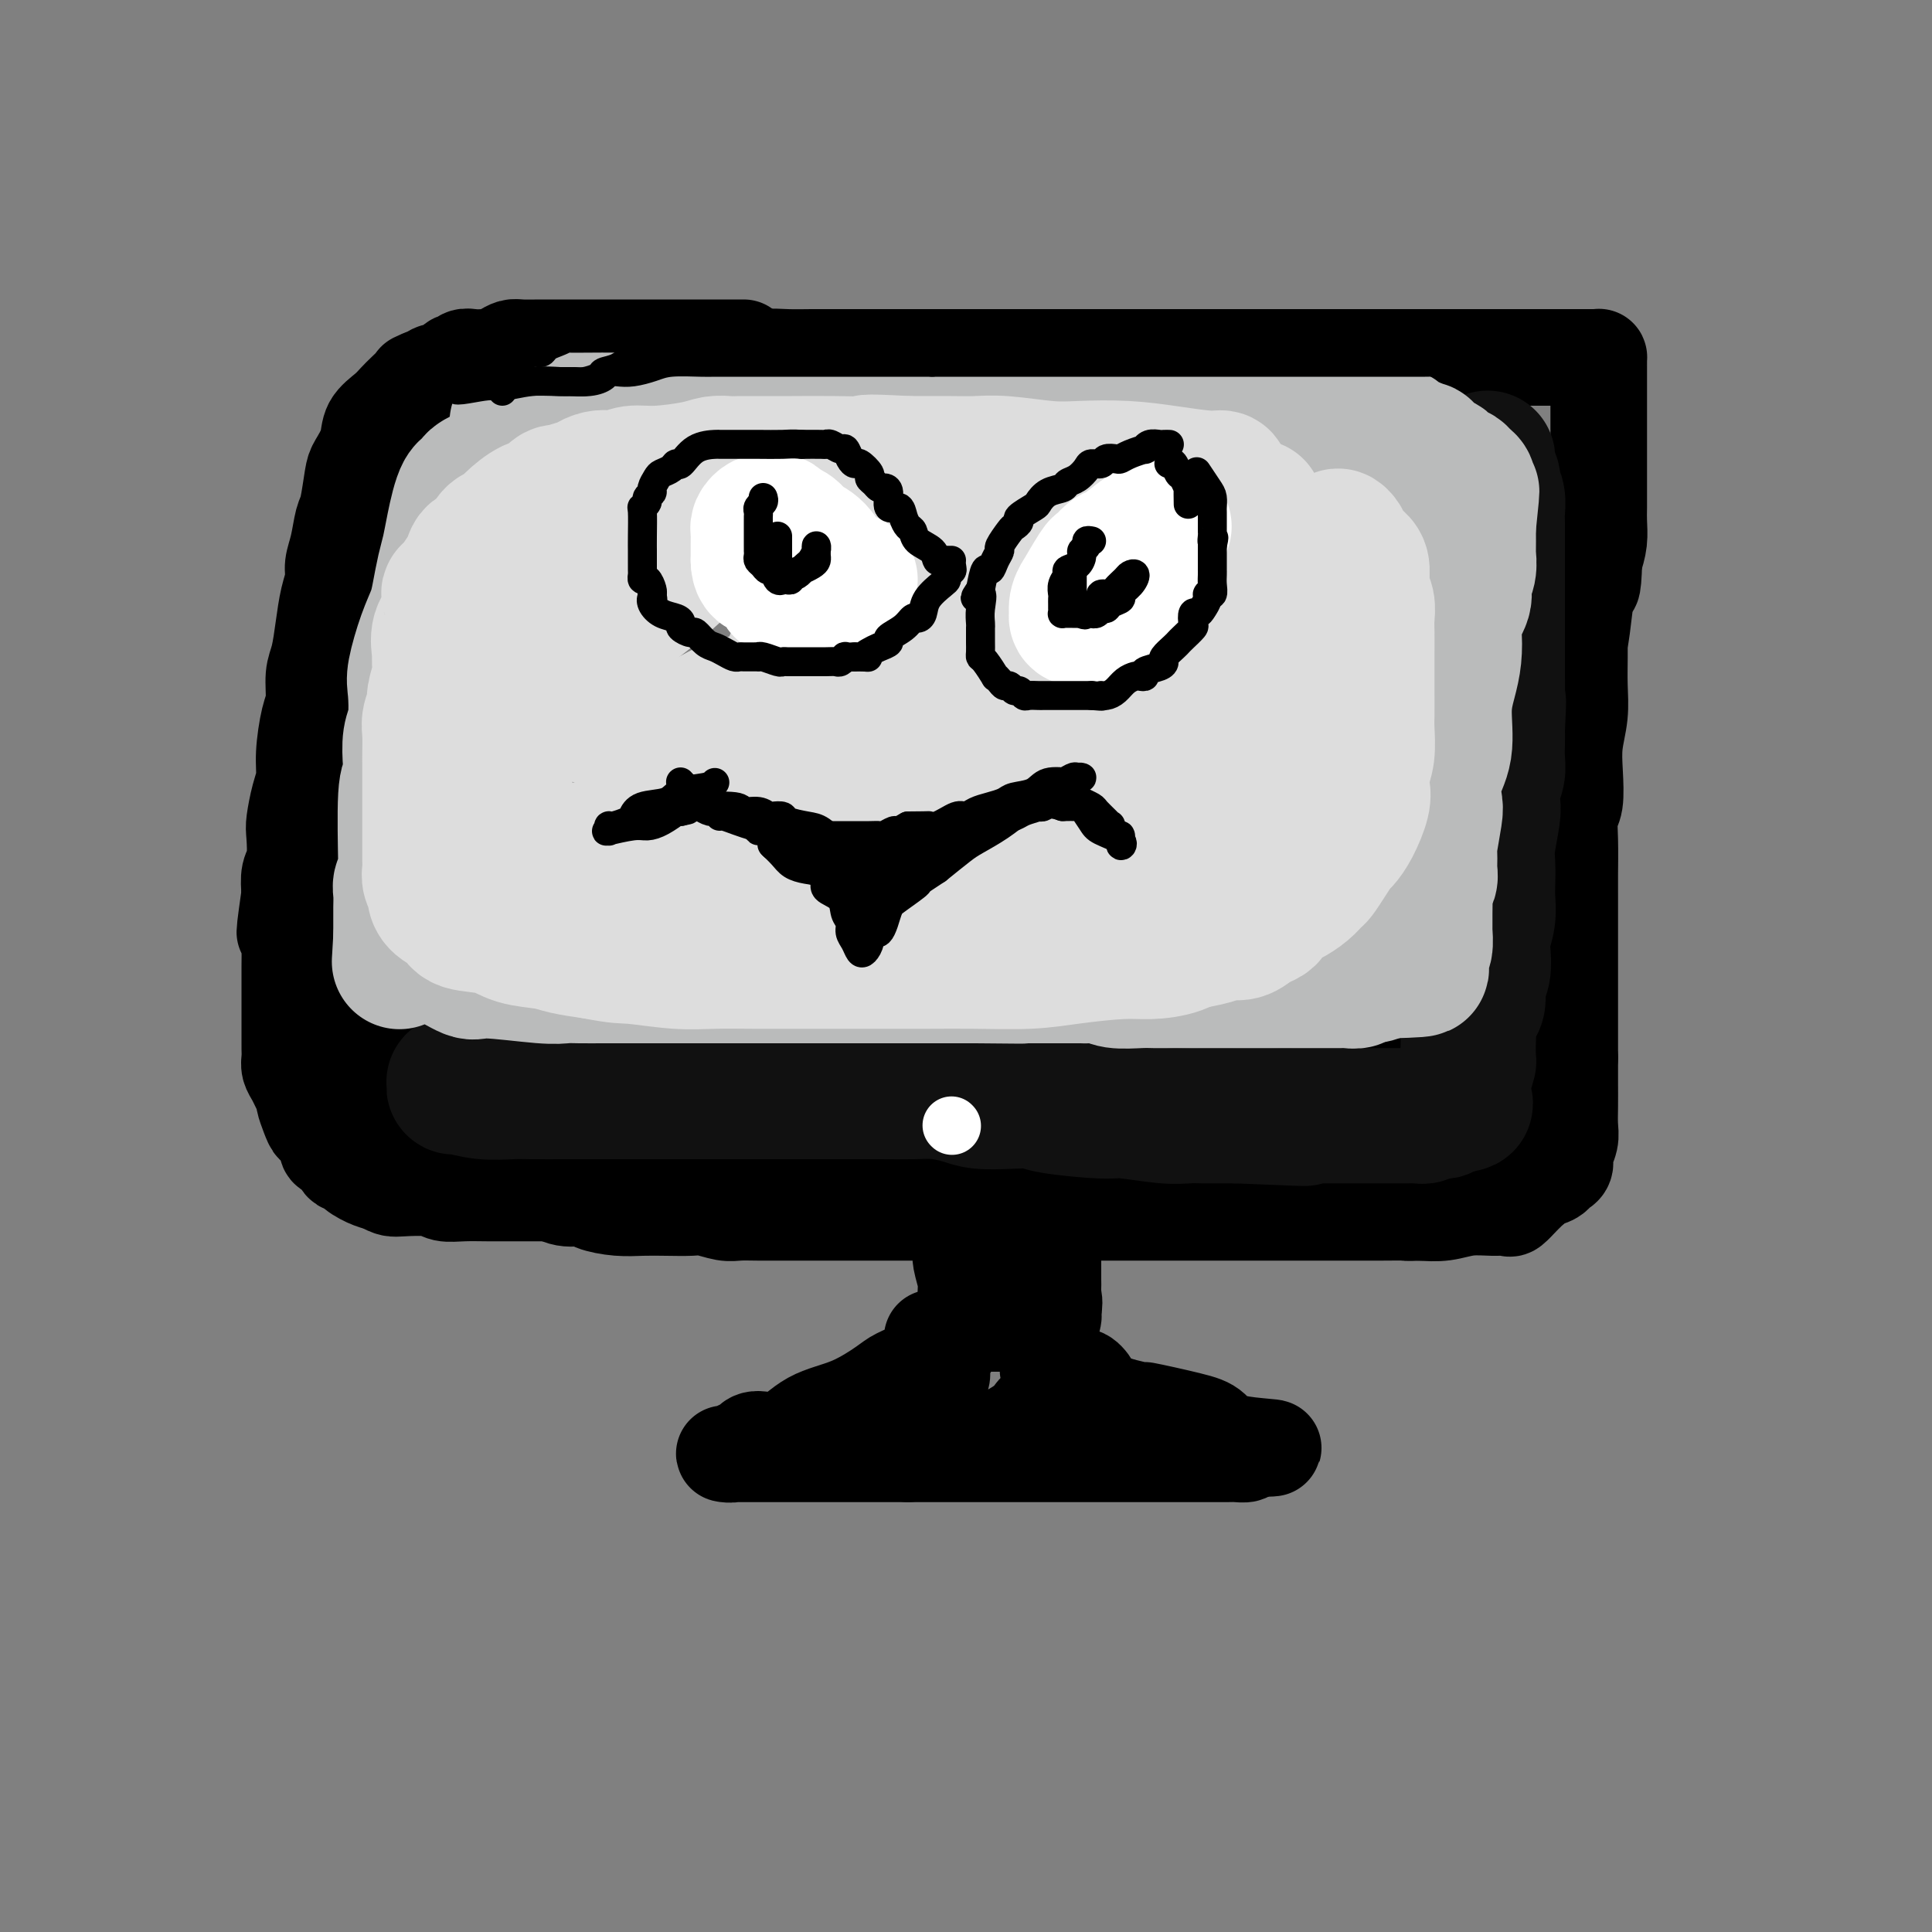 <svg viewBox='0 0 400 400' version='1.1' xmlns='http://www.w3.org/2000/svg' xmlns:xlink='http://www.w3.org/1999/xlink'><rect x="0" y="0" width="400" height="400" fill="#808080" stroke="none"/><g fill='none' stroke='rgb(0,0,0)' stroke-width='20' stroke-linecap='round' stroke-linejoin='round'><path d='M83,208c-0.423,0.041 -0.845,0.082 -1,0c-0.155,-0.082 -0.041,-0.287 0,-1c0.041,-0.713 0.011,-1.935 0,-3c-0.011,-1.065 -0.003,-1.973 0,-3c0.003,-1.027 0.001,-2.172 0,-4c-0.001,-1.828 0.000,-4.338 0,-7c-0.000,-2.662 -0.001,-5.475 0,-8c0.001,-2.525 0.004,-4.764 0,-9c-0.004,-4.236 -0.013,-10.471 0,-15c0.013,-4.529 0.050,-7.351 0,-10c-0.050,-2.649 -0.186,-5.124 0,-8c0.186,-2.876 0.694,-6.154 1,-9c0.306,-2.846 0.411,-5.259 1,-8c0.589,-2.741 1.662,-5.810 2,-8c0.338,-2.190 -0.060,-3.500 0,-5c0.060,-1.500 0.578,-3.189 1,-5c0.422,-1.811 0.747,-3.745 1,-5c0.253,-1.255 0.435,-1.833 1,-3c0.565,-1.167 1.514,-2.925 2,-4c0.486,-1.075 0.510,-1.468 1,-2c0.490,-0.532 1.446,-1.202 2,-2c0.554,-0.798 0.707,-1.724 1,-2c0.293,-0.276 0.727,0.099 1,0c0.273,-0.099 0.386,-0.673 1,-1c0.614,-0.327 1.728,-0.407 3,-1c1.272,-0.593 2.703,-1.700 4,-2c1.297,-0.300 2.461,0.208 4,0c1.539,-0.208 3.453,-1.133 5,-2c1.547,-0.867 2.728,-1.676 4,-2c1.272,-0.324 2.636,-0.162 4,0'/><path d='M121,79c4.745,-1.395 4.109,-0.882 5,-1c0.891,-0.118 3.310,-0.868 5,-1c1.690,-0.132 2.650,0.353 4,0c1.350,-0.353 3.091,-1.545 5,-2c1.909,-0.455 3.987,-0.175 6,0c2.013,0.175 3.961,0.243 6,0c2.039,-0.243 4.171,-0.797 6,-1c1.829,-0.203 3.357,-0.054 5,0c1.643,0.054 3.403,0.015 5,0c1.597,-0.015 3.032,-0.004 5,0c1.968,0.004 4.470,0.001 7,0c2.530,-0.001 5.089,-0.000 8,0c2.911,0.000 6.175,0.000 9,0c2.825,-0.000 5.213,-0.000 8,0c2.787,0.000 5.975,0.000 9,0c3.025,-0.000 5.887,-0.000 9,0c3.113,0.000 6.478,0.000 9,0c2.522,-0.000 4.202,-0.000 6,0c1.798,0.000 3.715,0.000 6,0c2.285,-0.000 4.939,-0.000 7,0c2.061,0.000 3.528,0.000 5,0c1.472,-0.000 2.950,-0.000 5,0c2.050,0.000 4.674,0.000 6,0c1.326,-0.000 1.354,-0.000 3,0c1.646,0.000 4.909,0.000 7,0c2.091,-0.000 3.011,-0.000 4,0c0.989,0.000 2.047,0.000 3,0c0.953,-0.000 1.802,-0.000 3,0c1.198,0.000 2.746,0.000 4,0c1.254,-0.000 2.216,-0.000 3,0c0.784,0.000 1.392,0.000 2,0'/><path d='M296,74c22.138,0.000 8.482,0.000 4,0c-4.482,-0.000 0.209,-0.000 3,0c2.791,0.000 3.681,0.000 5,0c1.319,-0.000 3.068,-0.000 5,0c1.932,0.000 4.049,0.000 6,0c1.951,-0.000 3.738,-0.001 5,0c1.262,0.001 1.998,0.003 3,0c1.002,-0.003 2.268,-0.010 3,0c0.732,0.010 0.928,0.036 1,0c0.072,-0.036 0.019,-0.134 0,0c-0.019,0.134 -0.005,0.502 0,1c0.005,0.498 0.001,1.127 0,2c-0.001,0.873 -0.000,1.991 0,3c0.000,1.009 0.000,1.908 0,3c-0.000,1.092 -0.000,2.375 0,4c0.000,1.625 0.000,3.591 0,5c-0.000,1.409 -0.000,2.260 0,3c0.000,0.740 0.000,1.370 0,2c-0.000,0.630 -0.000,1.259 0,2c0.000,0.741 0.001,1.594 0,2c-0.001,0.406 -0.003,0.366 0,1c0.003,0.634 0.011,1.943 0,3c-0.011,1.057 -0.041,1.861 0,3c0.041,1.139 0.155,2.611 0,4c-0.155,1.389 -0.577,2.694 -1,4'/><path d='M330,116c-0.178,7.431 -0.622,5.007 -1,5c-0.378,-0.007 -0.689,2.403 -1,5c-0.311,2.597 -0.623,5.382 -1,7c-0.377,1.618 -0.818,2.069 -1,3c-0.182,0.931 -0.105,2.342 0,4c0.105,1.658 0.240,3.564 0,5c-0.240,1.436 -0.853,2.402 -1,3c-0.147,0.598 0.172,0.828 0,2c-0.172,1.172 -0.833,3.285 -1,5c-0.167,1.715 0.161,3.030 0,4c-0.161,0.970 -0.813,1.595 -1,2c-0.187,0.405 0.089,0.591 0,2c-0.089,1.409 -0.544,4.039 -1,6c-0.456,1.961 -0.914,3.251 -1,4c-0.086,0.749 0.201,0.957 0,2c-0.201,1.043 -0.891,2.922 -1,4c-0.109,1.078 0.363,1.356 0,2c-0.363,0.644 -1.561,1.652 -2,3c-0.439,1.348 -0.117,3.034 0,4c0.117,0.966 0.031,1.213 0,2c-0.031,0.787 -0.007,2.116 0,3c0.007,0.884 -0.002,1.324 0,2c0.002,0.676 0.015,1.587 0,2c-0.015,0.413 -0.056,0.326 0,1c0.056,0.674 0.211,2.107 0,3c-0.211,0.893 -0.789,1.247 -1,2c-0.211,0.753 -0.057,1.906 0,3c0.057,1.094 0.015,2.128 0,3c-0.015,0.872 -0.004,1.581 0,2c0.004,0.419 0.001,0.548 0,1c-0.001,0.452 -0.001,1.226 0,2'/><path d='M317,214c-0.155,4.768 -0.041,1.687 0,1c0.041,-0.687 0.011,1.019 0,2c-0.011,0.981 -0.003,1.236 0,2c0.003,0.764 0.001,2.035 0,3c-0.001,0.965 -0.000,1.623 0,2c0.000,0.377 0.000,0.472 0,1c-0.000,0.528 -0.000,1.489 0,2c0.000,0.511 0.000,0.573 0,1c-0.000,0.427 -0.000,1.219 0,2c0.000,0.781 0.000,1.552 0,2c-0.000,0.448 -0.000,0.572 0,1c0.000,0.428 -0.000,1.161 0,2c0.000,0.839 0.000,1.783 0,2c-0.000,0.217 -0.000,-0.293 0,0c0.000,0.293 0.000,1.388 0,2c-0.000,0.612 -0.000,0.741 0,1c0.000,0.259 0.000,0.646 0,1c-0.000,0.354 -0.000,0.673 0,1c0.000,0.327 0.001,0.661 0,1c-0.001,0.339 -0.004,0.683 0,1c0.004,0.317 0.013,0.609 0,1c-0.013,0.391 -0.049,0.883 0,1c0.049,0.117 0.183,-0.140 0,0c-0.183,0.140 -0.683,0.679 -1,1c-0.317,0.321 -0.450,0.425 -1,1c-0.550,0.575 -1.518,1.622 -2,2c-0.482,0.378 -0.480,0.087 -1,0c-0.520,-0.087 -1.562,0.028 -3,0c-1.438,-0.028 -3.272,-0.200 -5,0c-1.728,0.200 -3.351,0.771 -5,1c-1.649,0.229 -3.325,0.114 -5,0'/><path d='M294,251c-3.426,0.155 -2.491,0.041 -3,0c-0.509,-0.041 -2.463,-0.011 -5,0c-2.537,0.011 -5.657,0.003 -8,0c-2.343,-0.003 -3.911,-0.001 -6,0c-2.089,0.001 -4.700,0.000 -7,0c-2.300,-0.000 -4.287,-0.000 -6,0c-1.713,0.000 -3.150,0.000 -5,0c-1.850,-0.000 -4.114,-0.000 -6,0c-1.886,0.000 -3.394,0.000 -6,0c-2.606,-0.000 -6.311,-0.000 -9,0c-2.689,0.000 -4.362,-0.000 -7,0c-2.638,0.000 -6.242,0.000 -9,0c-2.758,-0.000 -4.671,-0.000 -7,0c-2.329,0.000 -5.075,0.000 -8,0c-2.925,-0.000 -6.031,-0.000 -9,0c-2.969,0.000 -5.802,0.000 -8,0c-2.198,-0.000 -3.761,-0.000 -7,0c-3.239,0.000 -8.154,0.001 -11,0c-2.846,-0.001 -3.623,-0.004 -5,0c-1.377,0.004 -3.353,0.015 -5,0c-1.647,-0.015 -2.964,-0.057 -4,0c-1.036,0.057 -1.792,0.211 -3,0c-1.208,-0.211 -2.870,-0.788 -4,-1c-1.130,-0.212 -1.728,-0.059 -3,0c-1.272,0.059 -3.217,0.026 -5,0c-1.783,-0.026 -3.404,-0.044 -5,0c-1.596,0.044 -3.168,0.150 -5,0c-1.832,-0.150 -3.924,-0.556 -5,-1c-1.076,-0.444 -1.136,-0.927 -2,-1c-0.864,-0.073 -2.533,0.265 -4,0c-1.467,-0.265 -2.734,-1.132 -4,-2'/><path d='M113,246c-5.437,-0.793 -0.531,-0.275 0,0c0.531,0.275 -3.315,0.308 -5,0c-1.685,-0.308 -1.210,-0.956 -2,-2c-0.790,-1.044 -2.845,-2.482 -4,-3c-1.155,-0.518 -1.409,-0.114 -2,0c-0.591,0.114 -1.520,-0.060 -2,0c-0.480,0.060 -0.511,0.355 -1,0c-0.489,-0.355 -1.438,-1.358 -2,-2c-0.562,-0.642 -0.739,-0.922 -1,-1c-0.261,-0.078 -0.606,0.045 -1,0c-0.394,-0.045 -0.835,-0.257 -2,-1c-1.165,-0.743 -3.052,-2.015 -4,-3c-0.948,-0.985 -0.955,-1.681 -1,-2c-0.045,-0.319 -0.126,-0.259 -1,-1c-0.874,-0.741 -2.539,-2.282 -3,-3c-0.461,-0.718 0.283,-0.612 0,-1c-0.283,-0.388 -1.592,-1.268 -2,-2c-0.408,-0.732 0.087,-1.314 0,-2c-0.087,-0.686 -0.755,-1.476 -1,-2c-0.245,-0.524 -0.066,-0.782 0,-2c0.066,-1.218 0.021,-3.397 0,-4c-0.021,-0.603 -0.017,0.371 0,0c0.017,-0.371 0.047,-2.088 0,-3c-0.047,-0.912 -0.170,-1.018 0,-1c0.170,0.018 0.635,0.160 1,0c0.365,-0.160 0.632,-0.621 1,-1c0.368,-0.379 0.839,-0.676 1,-1c0.161,-0.324 0.012,-0.674 1,-1c0.988,-0.326 3.112,-0.626 5,-1c1.888,-0.374 3.539,-0.821 5,-1c1.461,-0.179 2.730,-0.089 4,0'/><path d='M97,206c2.945,-0.309 3.308,-0.083 4,0c0.692,0.083 1.712,0.022 3,0c1.288,-0.022 2.845,-0.006 5,0c2.155,0.006 4.909,0.002 7,0c2.091,-0.002 3.518,-0.000 5,0c1.482,0.000 3.019,0.000 5,0c1.981,-0.000 4.404,-0.000 6,0c1.596,0.000 2.363,0.000 5,0c2.637,-0.000 7.144,-0.000 9,0c1.856,0.000 1.061,0.000 3,0c1.939,-0.000 6.610,-0.001 10,0c3.390,0.001 5.497,0.004 8,0c2.503,-0.004 5.400,-0.015 8,0c2.600,0.015 4.903,0.057 7,0c2.097,-0.057 3.988,-0.212 6,0c2.012,0.212 4.144,0.793 6,1c1.856,0.207 3.437,0.041 5,0c1.563,-0.041 3.108,0.042 5,0c1.892,-0.042 4.129,-0.208 6,0c1.871,0.208 3.375,0.792 5,1c1.625,0.208 3.372,0.041 5,0c1.628,-0.041 3.138,0.044 5,0c1.862,-0.044 4.077,-0.218 6,0c1.923,0.218 3.556,0.829 5,1c1.444,0.171 2.699,-0.098 4,0c1.301,0.098 2.647,0.562 5,1c2.353,0.438 5.713,0.849 8,1c2.287,0.151 3.499,0.040 5,0c1.501,-0.040 3.289,-0.011 5,0c1.711,0.011 3.346,0.003 5,0c1.654,-0.003 3.327,-0.002 5,0'/><path d='M273,211c13.827,0.774 5.895,0.207 3,0c-2.895,-0.207 -0.751,-0.056 1,0c1.751,0.056 3.111,0.015 4,0c0.889,-0.015 1.307,-0.004 2,0c0.693,0.004 1.662,0.001 3,0c1.338,-0.001 3.044,-0.000 4,0c0.956,0.000 1.163,0.000 2,0c0.837,-0.000 2.303,-0.000 3,0c0.697,0.000 0.624,0.000 1,0c0.376,-0.000 1.199,-0.000 2,0c0.801,0.000 1.579,0.000 2,0c0.421,-0.000 0.484,-0.000 1,0c0.516,0.000 1.485,0.000 2,0c0.515,-0.000 0.574,-0.000 1,0c0.426,0.000 1.217,0.000 2,0c0.783,-0.000 1.558,-0.000 2,0c0.442,0.000 0.549,0.000 1,0c0.451,-0.000 1.245,-0.000 2,0c0.755,0.000 1.473,0.000 2,0c0.527,-0.000 0.865,-0.000 1,0c0.135,0.000 0.068,0.000 0,0'/><path d='M91,103c-0.250,0.972 -0.501,1.944 -1,3c-0.499,1.056 -1.247,2.195 -2,3c-0.753,0.805 -1.513,1.275 -2,3c-0.487,1.725 -0.703,4.703 -1,6c-0.297,1.297 -0.676,0.911 -1,2c-0.324,1.089 -0.593,3.651 -1,5c-0.407,1.349 -0.953,1.483 -1,3c-0.047,1.517 0.405,4.417 0,6c-0.405,1.583 -1.668,1.850 -2,3c-0.332,1.150 0.267,3.185 0,5c-0.267,1.815 -1.398,3.412 -2,5c-0.602,1.588 -0.673,3.167 -1,5c-0.327,1.833 -0.909,3.922 -1,5c-0.091,1.078 0.310,1.147 0,2c-0.310,0.853 -1.329,2.491 -2,4c-0.671,1.509 -0.992,2.891 -1,4c-0.008,1.109 0.299,1.947 0,3c-0.299,1.053 -1.205,2.321 -2,4c-0.795,1.679 -1.481,3.768 -2,5c-0.519,1.232 -0.871,1.605 -1,3c-0.129,1.395 -0.035,3.811 0,5c0.035,1.189 0.009,1.150 0,2c-0.009,0.850 -0.002,2.591 0,4c0.002,1.409 0.001,2.488 0,4c-0.001,1.512 -0.000,3.456 0,5c0.000,1.544 0.000,2.688 0,4c-0.000,1.312 -0.000,2.791 0,4c0.000,1.209 0.000,2.149 0,3c-0.000,0.851 -0.000,1.614 0,2c0.000,0.386 0.000,0.396 0,1c-0.000,0.604 -0.000,1.802 0,3'/><path d='M68,219c0.000,6.359 0.000,3.756 0,3c0.000,-0.756 -0.000,0.335 0,1c0.000,0.665 0.000,0.904 0,1c-0.000,0.096 0.000,0.048 0,0'/><path d='M199,257c-0.008,0.340 -0.016,0.681 0,1c0.016,0.319 0.057,0.618 0,1c-0.057,0.382 -0.211,0.847 0,2c0.211,1.153 0.789,2.992 1,4c0.211,1.008 0.057,1.183 0,2c-0.057,0.817 -0.015,2.274 0,3c0.015,0.726 0.004,0.720 0,1c-0.004,0.280 -0.001,0.846 0,1c0.001,0.154 -0.000,-0.102 0,0c0.000,0.102 0.002,0.563 0,1c-0.002,0.437 -0.008,0.849 0,1c0.008,0.151 0.030,0.040 1,0c0.970,-0.040 2.890,-0.010 5,0c2.110,0.010 4.411,0.001 6,0c1.589,-0.001 2.464,0.008 3,0c0.536,-0.008 0.731,-0.033 1,0c0.269,0.033 0.611,0.124 1,0c0.389,-0.124 0.825,-0.464 1,-1c0.175,-0.536 0.087,-1.268 0,-2'/><path d='M218,271c0.464,-1.108 0.124,-2.379 0,-3c-0.124,-0.621 -0.033,-0.591 0,-1c0.033,-0.409 0.009,-1.258 0,-2c-0.009,-0.742 -0.001,-1.379 0,-2c0.001,-0.621 -0.003,-1.228 0,-2c0.003,-0.772 0.015,-1.710 0,-2c-0.015,-0.290 -0.055,0.067 0,0c0.055,-0.067 0.207,-0.556 0,-1c-0.207,-0.444 -0.773,-0.841 -1,-1c-0.227,-0.159 -0.113,-0.079 0,0'/><path d='M193,277c0.006,0.335 0.012,0.670 0,1c-0.012,0.330 -0.041,0.655 0,1c0.041,0.345 0.152,0.709 0,1c-0.152,0.291 -0.568,0.508 -1,1c-0.432,0.492 -0.880,1.260 -2,2c-1.120,0.740 -2.913,1.453 -4,2c-1.087,0.547 -1.467,0.927 -3,2c-1.533,1.073 -4.218,2.840 -7,4c-2.782,1.160 -5.663,1.712 -8,3c-2.337,1.288 -4.132,3.311 -6,4c-1.868,0.689 -3.808,0.045 -5,0c-1.192,-0.045 -1.634,0.510 -2,1c-0.366,0.490 -0.656,0.916 -1,1c-0.344,0.084 -0.744,-0.174 -1,0c-0.256,0.174 -0.369,0.779 -1,1c-0.631,0.221 -1.778,0.059 -2,0c-0.222,-0.059 0.483,-0.016 1,0c0.517,0.016 0.847,0.004 2,0c1.153,-0.004 3.128,-0.001 5,0c1.872,0.001 3.642,0.000 6,0c2.358,-0.000 5.306,-0.000 8,0c2.694,0.000 5.134,0.000 7,0c1.866,-0.000 3.156,-0.000 4,0c0.844,0.000 1.241,0.000 2,0c0.759,-0.000 1.879,-0.000 3,0'/><path d='M188,301c6.477,0.000 3.671,0.000 4,0c0.329,-0.000 3.795,-0.000 6,0c2.205,0.000 3.149,0.000 5,0c1.851,-0.000 4.609,-0.000 7,0c2.391,0.000 4.416,0.000 6,0c1.584,-0.000 2.729,-0.000 4,0c1.271,0.000 2.669,0.000 4,0c1.331,-0.000 2.594,-0.000 4,0c1.406,0.000 2.956,0.000 4,0c1.044,-0.000 1.582,-0.000 3,0c1.418,0.000 3.717,0.000 5,0c1.283,-0.000 1.548,-0.000 2,0c0.452,0.000 1.089,0.000 2,0c0.911,-0.000 2.097,-0.000 3,0c0.903,0.000 1.524,0.000 2,0c0.476,-0.000 0.809,-0.000 1,0c0.191,0.000 0.241,0.001 1,0c0.759,-0.001 2.228,-0.003 3,0c0.772,0.003 0.846,0.011 1,0c0.154,-0.011 0.388,-0.041 1,0c0.612,0.041 1.604,0.155 2,0c0.396,-0.155 0.198,-0.577 0,-1'/><path d='M258,300c10.925,-0.223 3.239,-0.279 -1,-1c-4.239,-0.721 -5.030,-2.107 -6,-3c-0.970,-0.893 -2.118,-1.292 -5,-2c-2.882,-0.708 -7.496,-1.725 -9,-2c-1.504,-0.275 0.103,0.191 -1,0c-1.103,-0.191 -4.916,-1.039 -7,-2c-2.084,-0.961 -2.440,-2.034 -3,-3c-0.560,-0.966 -1.325,-1.826 -2,-2c-0.675,-0.174 -1.259,0.338 -2,0c-0.741,-0.338 -1.640,-1.525 -2,-2c-0.360,-0.475 -0.180,-0.237 0,0'/><path d='M154,72c-0.183,0.000 -0.366,0.000 -1,0c-0.634,-0.000 -1.719,-0.000 -3,0c-1.281,0.000 -2.756,0.000 -4,0c-1.244,-0.000 -2.255,-0.000 -5,0c-2.745,0.000 -7.224,0.000 -10,0c-2.776,-0.000 -3.848,-0.000 -5,0c-1.152,0.000 -2.385,0.000 -3,0c-0.615,-0.000 -0.611,-0.000 -1,0c-0.389,0.000 -1.172,0.000 -2,0c-0.828,-0.000 -1.702,-0.001 -2,0c-0.298,0.001 -0.019,0.003 -1,0c-0.981,-0.003 -3.222,-0.011 -5,0c-1.778,0.011 -3.092,0.041 -4,0c-0.908,-0.041 -1.408,-0.155 -2,0c-0.592,0.155 -1.275,0.578 -2,1c-0.725,0.422 -1.493,0.844 -2,1c-0.507,0.156 -0.752,0.046 -1,0c-0.248,-0.046 -0.500,-0.029 -1,0c-0.500,0.029 -1.250,0.068 -2,0c-0.750,-0.068 -1.500,-0.244 -2,0c-0.500,0.244 -0.750,0.906 -1,1c-0.250,0.094 -0.501,-0.381 -1,0c-0.499,0.381 -1.247,1.618 -2,2c-0.753,0.382 -1.510,-0.089 -2,0c-0.490,0.089 -0.711,0.740 -1,1c-0.289,0.260 -0.644,0.130 -1,0'/><path d='M88,78c-3.253,1.148 -1.386,1.018 -1,1c0.386,-0.018 -0.710,0.078 -1,0c-0.290,-0.078 0.227,-0.328 0,0c-0.227,0.328 -1.197,1.234 -2,2c-0.803,0.766 -1.437,1.392 -2,2c-0.563,0.608 -1.054,1.198 -2,2c-0.946,0.802 -2.348,1.815 -3,3c-0.652,1.185 -0.556,2.541 -1,4c-0.444,1.459 -1.428,3.019 -2,4c-0.572,0.981 -0.732,1.382 -1,3c-0.268,1.618 -0.645,4.452 -1,6c-0.355,1.548 -0.686,1.809 -1,3c-0.314,1.191 -0.609,3.314 -1,5c-0.391,1.686 -0.878,2.937 -1,4c-0.122,1.063 0.121,1.938 0,3c-0.121,1.062 -0.606,2.311 -1,4c-0.394,1.689 -0.697,3.817 -1,6c-0.303,2.183 -0.607,4.421 -1,6c-0.393,1.579 -0.875,2.498 -1,4c-0.125,1.502 0.107,3.586 0,5c-0.107,1.414 -0.554,2.157 -1,4c-0.446,1.843 -0.890,4.784 -1,7c-0.110,2.216 0.115,3.707 0,5c-0.115,1.293 -0.570,2.389 -1,4c-0.430,1.611 -0.833,3.735 -1,5c-0.167,1.265 -0.096,1.669 0,3c0.096,1.331 0.218,3.589 0,5c-0.218,1.411 -0.777,1.975 -1,3c-0.223,1.025 -0.112,2.513 0,4'/><path d='M60,185c-2.011,14.001 -0.539,6.004 0,4c0.539,-2.004 0.144,1.986 0,4c-0.144,2.014 -0.039,2.052 0,3c0.039,0.948 0.010,2.806 0,4c-0.010,1.194 -0.003,1.724 0,2c0.003,0.276 0.001,0.300 0,1c-0.001,0.700 -0.000,2.078 0,3c0.000,0.922 -0.000,1.388 0,2c0.000,0.612 0.000,1.371 0,2c-0.000,0.629 -0.001,1.127 0,2c0.001,0.873 0.003,2.121 0,3c-0.003,0.879 -0.012,1.390 0,2c0.012,0.610 0.046,1.319 0,2c-0.046,0.681 -0.171,1.332 0,2c0.171,0.668 0.637,1.351 1,2c0.363,0.649 0.622,1.264 1,2c0.378,0.736 0.874,1.592 1,2c0.126,0.408 -0.116,0.369 0,1c0.116,0.631 0.592,1.934 1,3c0.408,1.066 0.748,1.897 1,2c0.252,0.103 0.414,-0.521 1,0c0.586,0.521 1.594,2.186 2,3c0.406,0.814 0.208,0.778 0,1c-0.208,0.222 -0.426,0.702 0,1c0.426,0.298 1.496,0.412 2,1c0.504,0.588 0.442,1.649 1,2c0.558,0.351 1.737,-0.009 2,0c0.263,0.009 -0.391,0.387 0,1c0.391,0.613 1.826,1.461 3,2c1.174,0.539 2.087,0.770 3,1'/><path d='M79,245c1.970,1.171 2.395,1.098 4,1c1.605,-0.098 4.388,-0.223 6,0c1.612,0.223 2.051,0.792 3,1c0.949,0.208 2.407,0.056 4,0c1.593,-0.056 3.319,-0.015 5,0c1.681,0.015 3.316,0.004 5,0c1.684,-0.004 3.417,-0.001 5,0c1.583,0.001 3.016,0.000 5,0c1.984,-0.000 4.518,-0.000 6,0c1.482,0.000 1.911,0.000 3,0c1.089,-0.000 2.837,-0.000 5,0c2.163,0.000 4.741,0.000 7,0c2.259,-0.000 4.199,-0.000 6,0c1.801,0.000 3.461,0.000 5,0c1.539,-0.000 2.955,-0.000 5,0c2.045,0.000 4.717,0.000 7,0c2.283,-0.000 4.177,-0.000 6,0c1.823,0.000 3.575,0.000 6,0c2.425,-0.000 5.522,-0.000 8,0c2.478,0.000 4.335,0.000 6,0c1.665,-0.000 3.138,-0.000 5,0c1.862,0.000 4.114,0.000 6,0c1.886,-0.000 3.406,-0.000 5,0c1.594,0.000 3.263,0.000 6,0c2.737,-0.000 6.541,-0.000 9,0c2.459,0.000 3.573,0.000 5,0c1.427,0.000 3.166,0.000 5,0c1.834,0.000 3.763,0.000 5,0c1.237,0.000 1.782,0.000 3,0c1.218,0.000 3.109,0.000 5,0'/><path d='M240,247c25.570,0.309 8.996,0.083 4,0c-4.996,-0.083 1.586,-0.022 5,0c3.414,0.022 3.660,0.006 5,0c1.340,-0.006 3.774,-0.002 6,0c2.226,0.002 4.243,0.000 6,0c1.757,-0.000 3.255,-0.000 5,0c1.745,0.000 3.736,0.000 5,0c1.264,-0.000 1.801,-0.000 3,0c1.199,0.000 3.059,0.000 5,0c1.941,-0.000 3.965,-0.000 5,0c1.035,0.000 1.083,0.000 2,0c0.917,-0.000 2.702,-0.000 4,0c1.298,0.000 2.107,0.001 3,0c0.893,-0.001 1.869,-0.003 3,0c1.131,0.003 2.418,0.012 3,0c0.582,-0.012 0.460,-0.046 1,0c0.540,0.046 1.744,0.171 3,0c1.256,-0.171 2.565,-0.637 4,-1c1.435,-0.363 2.997,-0.623 4,-1c1.003,-0.377 1.448,-0.871 2,-1c0.552,-0.129 1.210,0.107 2,0c0.790,-0.107 1.713,-0.555 2,-1c0.287,-0.445 -0.063,-0.885 0,-1c0.063,-0.115 0.539,0.094 1,0c0.461,-0.094 0.908,-0.491 1,-1c0.092,-0.509 -0.172,-1.128 0,-2c0.172,-0.872 0.778,-1.996 1,-3c0.222,-1.004 0.060,-1.888 0,-3c-0.060,-1.112 -0.016,-2.453 0,-4c0.016,-1.547 0.005,-3.299 0,-5c-0.005,-1.701 -0.002,-3.350 0,-5'/><path d='M325,219c0.000,-3.419 0.000,-3.467 0,-4c-0.000,-0.533 -0.000,-1.550 0,-3c0.000,-1.450 0.000,-3.333 0,-5c-0.000,-1.667 -0.000,-3.118 0,-5c0.000,-1.882 0.000,-4.197 0,-6c-0.000,-1.803 -0.001,-3.095 0,-5c0.001,-1.905 0.004,-4.422 0,-6c-0.004,-1.578 -0.015,-2.216 0,-4c0.015,-1.784 0.056,-4.713 0,-7c-0.056,-2.287 -0.207,-3.933 0,-5c0.207,-1.067 0.774,-1.554 1,-3c0.226,-1.446 0.113,-3.851 0,-6c-0.113,-2.149 -0.226,-4.042 0,-6c0.226,-1.958 0.793,-3.982 1,-6c0.207,-2.018 0.056,-4.030 0,-6c-0.056,-1.970 -0.015,-3.899 0,-6c0.015,-2.101 0.004,-4.376 0,-6c-0.004,-1.624 -0.001,-2.599 0,-4c0.001,-1.401 -0.000,-3.228 0,-5c0.000,-1.772 0.001,-3.491 0,-5c-0.001,-1.509 -0.004,-2.810 0,-4c0.004,-1.190 0.015,-2.269 0,-3c-0.015,-0.731 -0.057,-1.114 0,-2c0.057,-0.886 0.211,-2.276 0,-3c-0.211,-0.724 -0.789,-0.782 -1,-1c-0.211,-0.218 -0.057,-0.597 0,-1c0.057,-0.403 0.016,-0.829 0,-1c-0.016,-0.171 -0.008,-0.085 0,0'/><path d='M326,101c0.000,0.000 0.100,0.100 0.1,0.1'/></g>
<g fill='none' stroke='rgb(17,17,17)' stroke-width='28' stroke-linecap='round' stroke-linejoin='round'><path d='M94,224c-0.005,0.453 -0.010,0.906 0,1c0.010,0.094 0.036,-0.171 1,0c0.964,0.171 2.867,0.778 5,1c2.133,0.222 4.498,0.060 6,0c1.502,-0.060 2.143,-0.016 4,0c1.857,0.016 4.930,0.004 8,0c3.070,-0.004 6.138,-0.001 9,0c2.862,0.001 5.520,0.000 8,0c2.480,-0.000 4.782,-0.000 8,0c3.218,0.000 7.352,-0.000 10,0c2.648,0.000 3.810,0.000 6,0c2.190,-0.000 5.406,-0.001 8,0c2.594,0.001 4.564,0.003 7,0c2.436,-0.003 5.339,-0.011 8,0c2.661,0.011 5.081,0.042 7,0c1.919,-0.042 3.337,-0.155 5,0c1.663,0.155 3.572,0.580 5,1c1.428,0.420 2.375,0.834 4,1c1.625,0.166 3.928,0.082 6,0c2.072,-0.082 3.912,-0.162 5,0c1.088,0.162 1.425,0.565 4,1c2.575,0.435 7.390,0.901 10,1c2.610,0.099 3.016,-0.170 5,0c1.984,0.170 5.546,0.778 8,1c2.454,0.222 3.798,0.060 5,0c1.202,-0.060 2.260,-0.016 3,0c0.740,0.016 1.161,0.004 2,0c0.839,-0.004 2.097,-0.001 3,0c0.903,0.001 1.452,0.001 2,0'/><path d='M256,231c25.774,1.083 9.210,0.290 4,0c-5.210,-0.290 0.936,-0.078 4,0c3.064,0.078 3.046,0.021 4,0c0.954,-0.021 2.880,-0.006 4,0c1.120,0.006 1.435,0.001 2,0c0.565,-0.001 1.382,-0.000 2,0c0.618,0.000 1.038,0.000 1,0c-0.038,-0.000 -0.533,-0.000 0,0c0.533,0.000 2.093,0.000 3,0c0.907,-0.000 1.160,-0.000 2,0c0.840,0.000 2.265,0.001 4,0c1.735,-0.001 3.778,-0.004 5,0c1.222,0.004 1.623,0.015 2,0c0.377,-0.015 0.731,-0.056 1,0c0.269,0.056 0.453,0.208 1,0c0.547,-0.208 1.456,-0.777 2,-1c0.544,-0.223 0.723,-0.098 1,0c0.277,0.098 0.650,0.171 1,0c0.350,-0.171 0.675,-0.585 1,-1'/><path d='M300,229c6.742,-0.528 1.596,-0.848 0,-1c-1.596,-0.152 0.356,-0.135 1,0c0.644,0.135 -0.021,0.389 0,0c0.021,-0.389 0.727,-1.422 1,-2c0.273,-0.578 0.112,-0.700 0,-1c-0.112,-0.300 -0.174,-0.776 0,-1c0.174,-0.224 0.583,-0.196 1,-1c0.417,-0.804 0.843,-2.439 1,-3c0.157,-0.561 0.045,-0.048 0,-1c-0.045,-0.952 -0.022,-3.371 0,-4c0.022,-0.629 0.043,0.530 0,0c-0.043,-0.530 -0.152,-2.749 0,-4c0.152,-1.251 0.563,-1.535 1,-2c0.437,-0.465 0.901,-1.110 1,-2c0.099,-0.890 -0.166,-2.026 0,-3c0.166,-0.974 0.762,-1.787 1,-3c0.238,-1.213 0.116,-2.827 0,-4c-0.116,-1.173 -0.227,-1.906 0,-3c0.227,-1.094 0.792,-2.548 1,-4c0.208,-1.452 0.059,-2.903 0,-4c-0.059,-1.097 -0.030,-1.840 0,-3c0.030,-1.160 0.060,-2.736 0,-4c-0.060,-1.264 -0.208,-2.214 0,-4c0.208,-1.786 0.774,-4.407 1,-6c0.226,-1.593 0.113,-2.159 0,-3c-0.113,-0.841 -0.226,-1.957 0,-3c0.226,-1.043 0.793,-2.011 1,-3c0.207,-0.989 0.056,-1.997 0,-3c-0.056,-1.003 -0.016,-2.001 0,-3c0.016,-0.999 0.008,-2.000 0,-3'/><path d='M310,151c0.464,-8.804 0.124,-5.814 0,-5c-0.124,0.814 -0.033,-0.548 0,-2c0.033,-1.452 0.009,-2.993 0,-4c-0.009,-1.007 -0.002,-1.480 0,-2c0.002,-0.520 0.001,-1.088 0,-2c-0.001,-0.912 -0.000,-2.169 0,-3c0.000,-0.831 0.000,-1.238 0,-2c-0.000,-0.762 -0.000,-1.881 0,-3c0.000,-1.119 0.000,-2.240 0,-3c-0.000,-0.760 0.000,-1.160 0,-2c-0.000,-0.840 -0.000,-2.119 0,-3c0.000,-0.881 0.000,-1.363 0,-2c-0.000,-0.637 -0.000,-1.430 0,-2c0.000,-0.570 0.001,-0.918 0,-2c-0.001,-1.082 -0.004,-2.897 0,-4c0.004,-1.103 0.015,-1.495 0,-2c-0.015,-0.505 -0.056,-1.123 0,-2c0.056,-0.877 0.207,-2.012 0,-3c-0.207,-0.988 -0.774,-1.828 -1,-2c-0.226,-0.172 -0.113,0.323 0,0c0.113,-0.323 0.226,-1.463 0,-2c-0.226,-0.537 -0.793,-0.470 -1,-1c-0.207,-0.530 -0.056,-1.658 0,-2c0.056,-0.342 0.015,0.100 0,0c-0.015,-0.100 -0.004,-0.743 0,-1c0.004,-0.257 0.002,-0.129 0,0'/></g>
<g fill='none' stroke='rgb(186,187,187)' stroke-width='28' stroke-linecap='round' stroke-linejoin='round'><path d='M99,99c-0.469,0.292 -0.938,0.584 -1,1c-0.062,0.416 0.282,0.956 0,1c-0.282,0.044 -1.189,-0.407 -2,1c-0.811,1.407 -1.526,4.672 -2,7c-0.474,2.328 -0.707,3.718 -1,5c-0.293,1.282 -0.646,2.454 -1,4c-0.354,1.546 -0.708,3.464 -1,5c-0.292,1.536 -0.522,2.690 -1,4c-0.478,1.310 -1.204,2.775 -2,5c-0.796,2.225 -1.664,5.211 -2,7c-0.336,1.789 -0.142,2.381 0,4c0.142,1.619 0.230,4.264 0,6c-0.230,1.736 -0.780,2.562 -1,4c-0.220,1.438 -0.112,3.486 0,5c0.112,1.514 0.227,2.492 0,3c-0.227,0.508 -0.797,0.545 -1,4c-0.203,3.455 -0.040,10.328 0,13c0.040,2.672 -0.042,1.143 0,1c0.042,-0.143 0.207,1.101 0,2c-0.207,0.899 -0.788,1.453 -1,2c-0.212,0.547 -0.057,1.089 0,2c0.057,0.911 0.015,2.193 0,3c-0.015,0.807 -0.004,1.140 0,2c0.004,0.860 0.001,2.246 0,3c-0.001,0.754 -0.001,0.877 0,1'/><path d='M83,194c-0.509,8.978 -0.281,3.923 0,2c0.281,-1.923 0.615,-0.714 1,0c0.385,0.714 0.823,0.933 1,1c0.177,0.067 0.095,-0.017 1,0c0.905,0.017 2.798,0.134 5,1c2.202,0.866 4.713,2.481 6,3c1.287,0.519 1.352,-0.057 4,0c2.648,0.057 7.881,0.747 11,1c3.119,0.253 4.124,0.068 5,0c0.876,-0.068 1.622,-0.018 3,0c1.378,0.018 3.387,0.005 5,0c1.613,-0.005 2.831,-0.001 4,0c1.169,0.001 2.290,0.000 4,0c1.710,-0.000 4.011,-0.000 6,0c1.989,0.000 3.666,0.000 5,0c1.334,-0.000 2.324,-0.000 4,0c1.676,0.000 4.039,0.000 6,0c1.961,-0.000 3.521,-0.000 5,0c1.479,0.000 2.879,0.000 5,0c2.121,-0.000 4.964,-0.000 7,0c2.036,0.000 3.266,0.000 5,0c1.734,-0.000 3.972,-0.000 6,0c2.028,0.000 3.847,0.000 5,0c1.153,-0.000 1.639,-0.000 3,0c1.361,0.000 3.597,0.000 5,0c1.403,-0.000 1.972,-0.000 3,0c1.028,0.000 2.514,0.000 4,0'/><path d='M202,202c16.935,0.155 6.772,0.041 4,0c-2.772,-0.041 1.846,-0.011 4,0c2.154,0.011 1.842,0.003 3,0c1.158,-0.003 3.784,-0.002 5,0c1.216,0.002 1.023,0.004 2,0c0.977,-0.004 3.126,-0.015 4,0c0.874,0.015 0.474,0.057 1,0c0.526,-0.057 1.977,-0.211 3,0c1.023,0.211 1.617,0.789 3,1c1.383,0.211 3.555,0.057 5,0c1.445,-0.057 2.162,-0.015 3,0c0.838,0.015 1.795,0.004 3,0c1.205,-0.004 2.657,-0.001 4,0c1.343,0.001 2.575,0.000 4,0c1.425,-0.000 3.042,-0.000 4,0c0.958,0.000 1.258,0.000 2,0c0.742,-0.000 1.927,-0.000 3,0c1.073,0.000 2.035,-0.000 3,0c0.965,0.000 1.935,0.000 3,0c1.065,-0.000 2.225,-0.000 3,0c0.775,0.000 1.163,0.000 2,0c0.837,-0.000 2.121,-0.000 3,0c0.879,0.000 1.353,0.001 2,0c0.647,-0.001 1.468,-0.004 2,0c0.532,0.004 0.775,0.016 1,0c0.225,-0.016 0.433,-0.060 1,0c0.567,0.060 1.492,0.222 2,0c0.508,-0.222 0.598,-0.829 1,-1c0.402,-0.171 1.115,0.094 2,0c0.885,-0.094 1.943,-0.547 3,-1'/><path d='M287,201c13.473,-0.332 4.657,-0.663 2,-1c-2.657,-0.337 0.847,-0.680 2,-1c1.153,-0.320 -0.045,-0.619 0,-1c0.045,-0.381 1.333,-0.846 2,-1c0.667,-0.154 0.715,0.004 1,0c0.285,-0.004 0.809,-0.170 1,-1c0.191,-0.830 0.050,-2.326 0,-3c-0.050,-0.674 -0.010,-0.527 0,-1c0.010,-0.473 -0.012,-1.567 0,-3c0.012,-1.433 0.056,-3.204 0,-4c-0.056,-0.796 -0.212,-0.618 0,-1c0.212,-0.382 0.793,-1.324 1,-2c0.207,-0.676 0.042,-1.085 0,-2c-0.042,-0.915 0.039,-2.337 0,-3c-0.039,-0.663 -0.199,-0.568 0,-2c0.199,-1.432 0.756,-4.391 1,-6c0.244,-1.609 0.173,-1.868 0,-3c-0.173,-1.132 -0.449,-3.137 0,-5c0.449,-1.863 1.623,-3.584 2,-6c0.377,-2.416 -0.045,-5.527 0,-8c0.045,-2.473 0.556,-4.307 1,-6c0.444,-1.693 0.822,-3.243 1,-5c0.178,-1.757 0.157,-3.719 0,-5c-0.157,-1.281 -0.448,-1.882 0,-3c0.448,-1.118 1.637,-2.755 2,-4c0.363,-1.245 -0.099,-2.099 0,-3c0.099,-0.901 0.758,-1.850 1,-3c0.242,-1.150 0.065,-2.502 0,-3c-0.065,-0.498 -0.019,-0.142 0,-1c0.019,-0.858 0.009,-2.929 0,-5'/><path d='M304,109c1.392,-13.339 0.373,-4.687 0,-2c-0.373,2.687 -0.100,-0.590 0,-2c0.100,-1.410 0.027,-0.951 0,-1c-0.027,-0.049 -0.006,-0.605 0,-1c0.006,-0.395 -0.001,-0.631 0,-1c0.001,-0.369 0.011,-0.873 0,-1c-0.011,-0.127 -0.044,0.123 0,0c0.044,-0.123 0.166,-0.620 0,-1c-0.166,-0.380 -0.620,-0.645 -1,-1c-0.380,-0.355 -0.686,-0.802 -1,-1c-0.314,-0.198 -0.634,-0.147 -1,0c-0.366,0.147 -0.777,0.389 -1,0c-0.223,-0.389 -0.259,-1.411 -1,-2c-0.741,-0.589 -2.188,-0.746 -3,-1c-0.812,-0.254 -0.988,-0.607 -1,-1c-0.012,-0.393 0.139,-0.827 0,-1c-0.139,-0.173 -0.570,-0.087 -1,0'/><path d='M294,93c-1.809,-1.189 -1.830,-1.163 -2,-1c-0.170,0.163 -0.489,0.462 -1,0c-0.511,-0.462 -1.214,-1.685 -2,-2c-0.786,-0.315 -1.653,0.280 -3,0c-1.347,-0.280 -3.172,-1.434 -5,-2c-1.828,-0.566 -3.659,-0.544 -6,-1c-2.341,-0.456 -5.192,-1.390 -7,-2c-1.808,-0.610 -2.573,-0.895 -3,-1c-0.427,-0.105 -0.518,-0.028 -1,0c-0.482,0.028 -1.357,0.007 -2,0c-0.643,-0.007 -1.055,-0.001 -2,0c-0.945,0.001 -2.422,-0.004 -4,0c-1.578,0.004 -3.256,0.015 -5,0c-1.744,-0.015 -3.555,-0.057 -5,0c-1.445,0.057 -2.525,0.211 -4,0c-1.475,-0.211 -3.344,-0.789 -5,-1c-1.656,-0.211 -3.098,-0.057 -4,0c-0.902,0.057 -1.263,0.015 -2,0c-0.737,-0.015 -1.850,-0.004 -3,0c-1.150,0.004 -2.337,0.001 -4,0c-1.663,-0.001 -3.801,-0.000 -6,0c-2.199,0.000 -4.460,0.000 -6,0c-1.540,-0.000 -2.358,-0.000 -4,0c-1.642,0.000 -4.109,0.000 -6,0c-1.891,-0.000 -3.208,-0.000 -4,0c-0.792,0.000 -1.059,0.000 -2,0c-0.941,-0.000 -2.554,-0.000 -4,0c-1.446,0.000 -2.723,0.000 -4,0'/><path d='M188,83c-12.930,-0.155 -6.755,-0.041 -5,0c1.755,0.041 -0.912,0.011 -3,0c-2.088,-0.011 -3.598,-0.003 -5,0c-1.402,0.003 -2.695,0.001 -4,0c-1.305,-0.001 -2.621,-0.000 -4,0c-1.379,0.000 -2.821,0.000 -4,0c-1.179,-0.000 -2.097,-0.000 -3,0c-0.903,0.000 -1.793,0.000 -3,0c-1.207,-0.000 -2.733,-0.000 -4,0c-1.267,0.000 -2.275,0.000 -4,0c-1.725,-0.000 -4.166,-0.000 -5,0c-0.834,0.000 -0.060,0.000 -1,0c-0.940,-0.000 -3.592,-0.000 -5,0c-1.408,0.000 -1.570,0.000 -2,0c-0.430,-0.000 -1.126,-0.000 -2,0c-0.874,0.000 -1.924,0.000 -3,0c-1.076,-0.000 -2.176,-0.001 -3,0c-0.824,0.001 -1.371,0.004 -2,0c-0.629,-0.004 -1.339,-0.016 -2,0c-0.661,0.016 -1.272,0.061 -2,0c-0.728,-0.061 -1.574,-0.228 -2,0c-0.426,0.228 -0.434,0.850 -1,1c-0.566,0.150 -1.691,-0.171 -2,0c-0.309,0.171 0.198,0.834 0,1c-0.198,0.166 -1.100,-0.166 -2,0c-0.900,0.166 -1.799,0.829 -2,1c-0.201,0.171 0.297,-0.150 0,0c-0.297,0.150 -1.389,0.772 -2,1c-0.611,0.228 -0.741,0.061 -1,0c-0.259,-0.061 -0.645,-0.018 -1,0c-0.355,0.018 -0.677,0.009 -1,0'/><path d='M108,87c-1.874,0.813 -0.557,0.845 0,1c0.557,0.155 0.356,0.431 0,1c-0.356,0.569 -0.865,1.430 -1,2c-0.135,0.570 0.104,0.849 0,1c-0.104,0.151 -0.550,0.174 -1,1c-0.450,0.826 -0.905,2.455 -1,3c-0.095,0.545 0.169,0.005 0,0c-0.169,-0.005 -0.770,0.525 -1,1c-0.230,0.475 -0.088,0.895 0,1c0.088,0.105 0.121,-0.104 0,0c-0.121,0.104 -0.397,0.522 -1,1c-0.603,0.478 -1.533,1.015 -2,2c-0.467,0.985 -0.472,2.419 -1,4c-0.528,1.581 -1.579,3.309 -2,4c-0.421,0.691 -0.210,0.346 0,0'/></g>
<g fill='none' stroke='rgb(221,221,221)' stroke-width='28' stroke-linecap='round' stroke-linejoin='round'><path d='M121,109c-0.374,0.703 -0.748,1.405 -1,2c-0.252,0.595 -0.382,1.081 -1,2c-0.618,0.919 -1.724,2.271 -2,3c-0.276,0.729 0.278,0.833 0,2c-0.278,1.167 -1.386,3.395 -2,5c-0.614,1.605 -0.733,2.586 -1,4c-0.267,1.414 -0.683,3.261 -1,4c-0.317,0.739 -0.536,0.371 -1,2c-0.464,1.629 -1.172,5.255 -2,7c-0.828,1.745 -1.776,1.610 -2,3c-0.224,1.390 0.276,4.307 0,6c-0.276,1.693 -1.328,2.164 -2,3c-0.672,0.836 -0.965,2.037 -1,3c-0.035,0.963 0.187,1.687 0,3c-0.187,1.313 -0.782,3.216 -1,4c-0.218,0.784 -0.058,0.448 0,1c0.058,0.552 0.016,1.993 0,3c-0.016,1.007 -0.005,1.579 0,2c0.005,0.421 0.006,0.689 0,1c-0.006,0.311 -0.017,0.664 0,1c0.017,0.336 0.063,0.654 0,1c-0.063,0.346 -0.234,0.719 0,1c0.234,0.281 0.874,0.470 2,1c1.126,0.530 2.738,1.400 5,2c2.262,0.600 5.173,0.931 7,1c1.827,0.069 2.570,-0.125 4,0c1.430,0.125 3.548,0.570 7,1c3.452,0.430 8.237,0.847 11,1c2.763,0.153 3.504,0.044 5,0c1.496,-0.044 3.748,-0.022 6,0'/><path d='M151,178c8.467,0.928 6.136,0.249 7,0c0.864,-0.249 4.924,-0.067 8,0c3.076,0.067 5.170,0.018 8,0c2.830,-0.018 6.397,-0.005 9,0c2.603,0.005 4.243,0.001 6,0c1.757,-0.001 3.630,-0.000 5,0c1.370,0.000 2.237,0.000 3,0c0.763,-0.000 1.421,-0.000 3,0c1.579,0.000 4.080,0.000 5,0c0.920,-0.000 0.261,0.000 2,0c1.739,-0.000 5.876,-0.000 8,0c2.124,0.000 2.234,0.000 3,0c0.766,-0.000 2.186,-0.000 4,0c1.814,0.000 4.022,0.001 5,0c0.978,-0.001 0.727,-0.005 1,0c0.273,0.005 1.072,0.017 2,0c0.928,-0.017 1.987,-0.065 3,0c1.013,0.065 1.980,0.242 3,0c1.020,-0.242 2.092,-0.905 3,-1c0.908,-0.095 1.651,0.377 3,0c1.349,-0.377 3.304,-1.603 4,-2c0.696,-0.397 0.132,0.034 1,0c0.868,-0.034 3.169,-0.535 4,-1c0.831,-0.465 0.191,-0.894 0,-1c-0.191,-0.106 0.066,0.112 1,0c0.934,-0.112 2.545,-0.554 3,-1c0.455,-0.446 -0.245,-0.896 0,-1c0.245,-0.104 1.437,0.137 2,0c0.563,-0.137 0.498,-0.652 1,-1c0.502,-0.348 1.572,-0.528 2,-1c0.428,-0.472 0.214,-1.236 0,-2'/><path d='M260,167c2.077,-1.541 2.770,-1.892 3,-3c0.230,-1.108 -0.001,-2.971 1,-5c1.001,-2.029 3.235,-4.223 4,-6c0.765,-1.777 0.063,-3.138 0,-5c-0.063,-1.862 0.515,-4.224 1,-6c0.485,-1.776 0.876,-2.967 1,-4c0.124,-1.033 -0.020,-1.909 0,-3c0.020,-1.091 0.204,-2.397 0,-4c-0.204,-1.603 -0.798,-3.503 -2,-5c-1.202,-1.497 -3.014,-2.593 -4,-3c-0.986,-0.407 -1.146,-0.127 -3,-1c-1.854,-0.873 -5.401,-2.899 -8,-4c-2.599,-1.101 -4.249,-1.276 -7,-2c-2.751,-0.724 -6.603,-1.998 -10,-3c-3.397,-1.002 -6.340,-1.733 -9,-2c-2.660,-0.267 -5.039,-0.070 -7,0c-1.961,0.070 -3.506,0.012 -5,0c-1.494,-0.012 -2.937,0.023 -4,0c-1.063,-0.023 -1.747,-0.102 -3,0c-1.253,0.102 -3.073,0.386 -5,1c-1.927,0.614 -3.959,1.560 -6,3c-2.041,1.440 -4.092,3.376 -6,5c-1.908,1.624 -3.674,2.938 -5,4c-1.326,1.062 -2.211,1.872 -3,3c-0.789,1.128 -1.482,2.572 -2,4c-0.518,1.428 -0.860,2.838 -1,4c-0.140,1.162 -0.079,2.074 0,3c0.079,0.926 0.175,1.865 0,3c-0.175,1.135 -0.621,2.467 0,4c0.621,1.533 2.311,3.266 4,5'/><path d='M184,150c1.584,1.481 3.545,2.683 5,3c1.455,0.317 2.404,-0.253 4,0c1.596,0.253 3.840,1.328 6,2c2.160,0.672 4.237,0.942 7,1c2.763,0.058 6.213,-0.095 9,0c2.787,0.095 4.913,0.439 7,0c2.087,-0.439 4.136,-1.662 6,-3c1.864,-1.338 3.543,-2.790 5,-4c1.457,-1.210 2.692,-2.176 4,-4c1.308,-1.824 2.691,-4.505 4,-7c1.309,-2.495 2.546,-4.803 3,-6c0.454,-1.197 0.125,-1.283 0,-2c-0.125,-0.717 -0.045,-2.063 0,-3c0.045,-0.937 0.054,-1.464 0,-2c-0.054,-0.536 -0.172,-1.082 -1,-2c-0.828,-0.918 -2.364,-2.208 -4,-3c-1.636,-0.792 -3.370,-1.087 -5,-2c-1.630,-0.913 -3.155,-2.445 -6,-3c-2.845,-0.555 -7.009,-0.135 -11,-1c-3.991,-0.865 -7.810,-3.016 -11,-4c-3.190,-0.984 -5.750,-0.800 -10,-1c-4.250,-0.200 -10.191,-0.782 -14,-1c-3.809,-0.218 -5.487,-0.072 -7,0c-1.513,0.072 -2.860,0.068 -5,0c-2.140,-0.068 -5.072,-0.202 -8,0c-2.928,0.202 -5.852,0.739 -9,2c-3.148,1.261 -6.520,3.247 -9,5c-2.480,1.753 -4.067,3.274 -6,5c-1.933,1.726 -4.213,3.657 -6,5c-1.787,1.343 -3.082,2.098 -4,3c-0.918,0.902 -1.459,1.951 -2,3'/><path d='M126,131c-2.951,3.119 -1.327,2.918 -1,3c0.327,0.082 -0.643,0.448 -1,2c-0.357,1.552 -0.102,4.289 0,6c0.102,1.711 0.053,2.397 0,3c-0.053,0.603 -0.108,1.125 0,2c0.108,0.875 0.379,2.103 0,2c-0.379,-0.103 -1.408,-1.537 -2,-3c-0.592,-1.463 -0.747,-2.956 -1,-5c-0.253,-2.044 -0.603,-4.641 -1,-7c-0.397,-2.359 -0.840,-4.481 -1,-6c-0.160,-1.519 -0.036,-2.436 0,-4c0.036,-1.564 -0.017,-3.774 0,-5c0.017,-1.226 0.105,-1.466 0,-2c-0.105,-0.534 -0.402,-1.361 0,-2c0.402,-0.639 1.505,-1.091 2,-2c0.495,-0.909 0.384,-2.274 1,-3c0.616,-0.726 1.958,-0.812 3,-1c1.042,-0.188 1.782,-0.479 3,-1c1.218,-0.521 2.914,-1.271 6,-2c3.086,-0.729 7.562,-1.435 10,-2c2.438,-0.565 2.838,-0.988 4,-1c1.162,-0.012 3.085,0.389 5,0c1.915,-0.389 3.823,-1.566 6,-2c2.177,-0.434 4.622,-0.124 7,0c2.378,0.124 4.689,0.062 7,0'/><path d='M173,101c9.117,-1.392 6.409,-0.373 7,0c0.591,0.373 4.481,0.100 8,0c3.519,-0.100 6.665,-0.027 9,0c2.335,0.027 3.858,0.007 6,0c2.142,-0.007 4.905,-0.001 8,0c3.095,0.001 6.524,-0.003 9,0c2.476,0.003 4.001,0.015 7,0c2.999,-0.015 7.472,-0.055 10,0c2.528,0.055 3.109,0.207 5,0c1.891,-0.207 5.090,-0.773 7,-1c1.910,-0.227 2.531,-0.116 3,0c0.469,0.116 0.787,0.238 1,0c0.213,-0.238 0.323,-0.834 0,-1c-0.323,-0.166 -1.078,0.100 -3,0c-1.922,-0.100 -5.009,-0.567 -8,-1c-2.991,-0.433 -5.885,-0.834 -9,-1c-3.115,-0.166 -6.450,-0.097 -9,0c-2.550,0.097 -4.313,0.222 -7,0c-2.687,-0.222 -6.298,-0.791 -9,-1c-2.702,-0.209 -4.497,-0.056 -6,0c-1.503,0.056 -2.715,0.016 -5,0c-2.285,-0.016 -5.642,-0.008 -9,0'/><path d='M188,96c-11.410,-0.619 -7.934,-0.166 -8,0c-0.066,0.166 -3.674,0.044 -7,0c-3.326,-0.044 -6.369,-0.012 -9,0c-2.631,0.012 -4.850,0.003 -6,0c-1.150,-0.003 -1.231,-0.002 -2,0c-0.769,0.002 -2.224,0.003 -3,0c-0.776,-0.003 -0.871,-0.011 -1,0c-0.129,0.011 -0.292,0.040 -1,0c-0.708,-0.040 -1.961,-0.151 -3,0c-1.039,0.151 -1.864,0.562 -4,1c-2.136,0.438 -5.583,0.901 -8,1c-2.417,0.099 -3.805,-0.167 -5,0c-1.195,0.167 -2.198,0.767 -3,1c-0.802,0.233 -1.401,0.100 -2,0c-0.599,-0.100 -1.196,-0.166 -2,0c-0.804,0.166 -1.815,0.564 -2,1c-0.185,0.436 0.456,0.909 0,1c-0.456,0.091 -2.011,-0.199 -3,0c-0.989,0.199 -1.413,0.886 -2,1c-0.587,0.114 -1.336,-0.344 -2,0c-0.664,0.344 -1.242,1.490 -2,2c-0.758,0.510 -1.697,0.382 -3,1c-1.303,0.618 -2.969,1.981 -4,3c-1.031,1.019 -1.428,1.695 -2,2c-0.572,0.305 -1.319,0.238 -2,1c-0.681,0.762 -1.296,2.353 -2,3c-0.704,0.647 -1.498,0.349 -2,1c-0.502,0.651 -0.712,2.252 -1,3c-0.288,0.748 -0.654,0.642 -1,1c-0.346,0.358 -0.673,1.179 -1,2'/><path d='M95,121c-2.187,2.271 -2.156,1.447 -2,2c0.156,0.553 0.435,2.481 0,4c-0.435,1.519 -1.585,2.627 -2,4c-0.415,1.373 -0.096,3.010 0,4c0.096,0.990 -0.031,1.332 0,2c0.031,0.668 0.218,1.661 0,3c-0.218,1.339 -0.843,3.024 -1,4c-0.157,0.976 0.154,1.244 0,2c-0.154,0.756 -0.773,1.999 -1,3c-0.227,1.001 -0.061,1.760 0,3c0.061,1.240 0.016,2.961 0,4c-0.016,1.039 -0.004,1.397 0,2c0.004,0.603 0.001,1.449 0,3c-0.001,1.551 -0.000,3.805 0,5c0.000,1.195 0.000,1.331 0,2c-0.000,0.669 0.000,1.870 0,3c-0.000,1.130 -0.001,2.189 0,3c0.001,0.811 0.004,1.373 0,2c-0.004,0.627 -0.015,1.319 0,2c0.015,0.681 0.058,1.351 0,2c-0.058,0.649 -0.215,1.276 0,2c0.215,0.724 0.802,1.546 1,2c0.198,0.454 0.005,0.540 0,1c-0.005,0.460 0.176,1.293 1,2c0.824,0.707 2.289,1.289 3,2c0.711,0.711 0.666,1.553 2,2c1.334,0.447 4.045,0.501 6,1c1.955,0.499 3.153,1.443 5,2c1.847,0.557 4.343,0.727 6,1c1.657,0.273 2.473,0.649 4,1c1.527,0.351 3.763,0.675 6,1'/><path d='M123,197c5.543,1.094 5.901,0.829 8,1c2.099,0.171 5.939,0.778 9,1c3.061,0.222 5.343,0.060 8,0c2.657,-0.060 5.688,-0.016 8,0c2.312,0.016 3.903,0.004 6,0c2.097,-0.004 4.698,-0.001 7,0c2.302,0.001 4.304,0.001 6,0c1.696,-0.001 3.085,-0.003 6,0c2.915,0.003 7.357,0.011 11,0c3.643,-0.011 6.489,-0.041 10,0c3.511,0.041 7.688,0.153 11,0c3.312,-0.153 5.759,-0.571 9,-1c3.241,-0.429 7.278,-0.870 10,-1c2.722,-0.130 4.130,0.053 6,0c1.870,-0.053 4.200,-0.340 6,-1c1.800,-0.660 3.068,-1.694 4,-2c0.932,-0.306 1.528,0.115 2,0c0.472,-0.115 0.820,-0.766 1,-1c0.180,-0.234 0.192,-0.051 1,0c0.808,0.051 2.413,-0.029 3,0c0.587,0.029 0.157,0.168 0,0c-0.157,-0.168 -0.042,-0.642 0,-1c0.042,-0.358 0.011,-0.601 0,-1c-0.011,-0.399 -0.003,-0.954 0,-2c0.003,-1.046 0.001,-2.585 0,-4c-0.001,-1.415 -0.000,-2.708 0,-4'/><path d='M255,181c-0.004,-2.499 -0.013,-2.747 0,-4c0.013,-1.253 0.049,-3.510 0,-6c-0.049,-2.490 -0.181,-5.212 0,-7c0.181,-1.788 0.675,-2.643 1,-4c0.325,-1.357 0.479,-3.217 1,-7c0.521,-3.783 1.407,-9.490 2,-13c0.593,-3.510 0.891,-4.824 1,-7c0.109,-2.176 0.029,-5.213 0,-8c-0.029,-2.787 -0.008,-5.323 0,-7c0.008,-1.677 0.002,-2.493 0,-4c-0.002,-1.507 -0.001,-3.704 0,-5c0.001,-1.296 0.001,-1.692 0,-2c-0.001,-0.308 -0.003,-0.528 0,-1c0.003,-0.472 0.012,-1.196 0,-1c-0.012,0.196 -0.043,1.312 0,2c0.043,0.688 0.162,0.949 0,2c-0.162,1.051 -0.604,2.894 -1,5c-0.396,2.106 -0.744,4.477 -1,6c-0.256,1.523 -0.419,2.198 -1,4c-0.581,1.802 -1.581,4.732 -2,8c-0.419,3.268 -0.256,6.876 -1,10c-0.744,3.124 -2.395,5.765 -3,11c-0.605,5.235 -0.163,13.063 0,18c0.163,4.937 0.047,6.982 0,9c-0.047,2.018 -0.023,4.009 0,6'/><path d='M251,186c-0.001,5.381 -0.003,2.332 0,1c0.003,-1.332 0.012,-0.947 0,-2c-0.012,-1.053 -0.045,-3.545 0,-6c0.045,-2.455 0.167,-4.874 0,-7c-0.167,-2.126 -0.622,-3.959 -1,-8c-0.378,-4.041 -0.679,-10.291 -1,-13c-0.321,-2.709 -0.663,-1.878 -1,-3c-0.337,-1.122 -0.669,-4.196 -1,-6c-0.331,-1.804 -0.660,-2.339 -1,-3c-0.340,-0.661 -0.692,-1.447 -1,-2c-0.308,-0.553 -0.572,-0.873 -2,-1c-1.428,-0.127 -4.019,-0.059 -6,0c-1.981,0.059 -3.352,0.111 -6,0c-2.648,-0.111 -6.572,-0.385 -11,0c-4.428,0.385 -9.359,1.429 -14,2c-4.641,0.571 -8.993,0.667 -13,1c-4.007,0.333 -7.670,0.902 -11,1c-3.330,0.098 -6.328,-0.274 -9,0c-2.672,0.274 -5.018,1.192 -7,2c-1.982,0.808 -3.600,1.504 -5,2c-1.400,0.496 -2.581,0.793 -4,1c-1.419,0.207 -3.074,0.325 -5,1c-1.926,0.675 -4.122,1.907 -6,3c-1.878,1.093 -3.439,2.046 -5,3'/><path d='M141,152c-5.509,2.198 -3.281,1.691 -3,2c0.281,0.309 -1.386,1.432 -2,2c-0.614,0.568 -0.174,0.581 0,1c0.174,0.419 0.082,1.244 0,2c-0.082,0.756 -0.153,1.442 0,2c0.153,0.558 0.529,0.986 1,2c0.471,1.014 1.038,2.613 3,4c1.962,1.387 5.320,2.563 7,3c1.680,0.437 1.683,0.135 5,0c3.317,-0.135 9.949,-0.102 14,0c4.051,0.102 5.522,0.272 9,0c3.478,-0.272 8.963,-0.988 13,-2c4.037,-1.012 6.627,-2.320 9,-4c2.373,-1.680 4.530,-3.731 7,-6c2.470,-2.269 5.254,-4.756 7,-7c1.746,-2.244 2.454,-4.244 4,-6c1.546,-1.756 3.930,-3.268 5,-5c1.070,-1.732 0.825,-3.684 1,-5c0.175,-1.316 0.772,-1.996 1,-3c0.228,-1.004 0.089,-2.333 0,-3c-0.089,-0.667 -0.128,-0.673 0,-1c0.128,-0.327 0.423,-0.973 0,-2c-0.423,-1.027 -1.565,-2.433 -3,-3c-1.435,-0.567 -3.161,-0.296 -5,-1c-1.839,-0.704 -3.789,-2.383 -6,-3c-2.211,-0.617 -4.684,-0.171 -6,0c-1.316,0.171 -1.477,0.066 -3,0c-1.523,-0.066 -4.410,-0.095 -7,0c-2.590,0.095 -4.883,0.313 -7,1c-2.117,0.687 -4.059,1.844 -6,3'/><path d='M179,123c-5.428,1.443 -4.498,3.050 -5,4c-0.502,0.950 -2.436,1.244 -4,2c-1.564,0.756 -2.759,1.976 -4,4c-1.241,2.024 -2.530,4.852 -3,7c-0.470,2.148 -0.123,3.615 0,5c0.123,1.385 0.020,2.690 0,5c-0.020,2.310 0.042,5.627 1,8c0.958,2.373 2.813,3.801 5,6c2.187,2.199 4.707,5.169 6,7c1.293,1.831 1.359,2.524 3,4c1.641,1.476 4.856,3.736 6,5c1.144,1.264 0.218,1.533 1,2c0.782,0.467 3.272,1.133 5,2c1.728,0.867 2.693,1.934 4,3c1.307,1.066 2.954,2.132 5,3c2.046,0.868 4.490,1.539 6,2c1.510,0.461 2.087,0.712 3,1c0.913,0.288 2.161,0.613 3,1c0.839,0.387 1.270,0.836 2,1c0.730,0.164 1.759,0.044 3,0c1.241,-0.044 2.696,-0.012 4,0c1.304,0.012 2.459,0.003 4,0c1.541,-0.003 3.470,-0.000 5,0c1.530,0.000 2.661,-0.003 4,0c1.339,0.003 2.886,0.011 5,0c2.114,-0.011 4.796,-0.040 6,0c1.204,0.040 0.930,0.149 2,0c1.070,-0.149 3.483,-0.555 5,-1c1.517,-0.445 2.139,-0.927 3,-1c0.861,-0.073 1.960,0.265 3,0c1.040,-0.265 2.020,-1.132 3,-2'/><path d='M260,191c3.055,-0.960 2.692,-1.361 3,-2c0.308,-0.639 1.286,-1.518 2,-2c0.714,-0.482 1.164,-0.568 2,-1c0.836,-0.432 2.059,-1.209 3,-2c0.941,-0.791 1.599,-1.597 2,-2c0.401,-0.403 0.544,-0.402 1,-1c0.456,-0.598 1.226,-1.795 2,-3c0.774,-1.205 1.553,-2.419 2,-3c0.447,-0.581 0.564,-0.528 1,-1c0.436,-0.472 1.192,-1.468 2,-3c0.808,-1.532 1.666,-3.600 2,-5c0.334,-1.400 0.142,-2.132 0,-3c-0.142,-0.868 -0.234,-1.873 0,-3c0.234,-1.127 0.795,-2.376 1,-4c0.205,-1.624 0.055,-3.623 0,-5c-0.055,-1.377 -0.015,-2.133 0,-3c0.015,-0.867 0.004,-1.845 0,-4c-0.004,-2.155 0.000,-5.487 0,-7c-0.000,-1.513 -0.004,-1.208 0,-2c0.004,-0.792 0.016,-2.681 0,-4c-0.016,-1.319 -0.059,-2.068 0,-3c0.059,-0.932 0.219,-2.045 0,-3c-0.219,-0.955 -0.818,-1.751 -1,-3c-0.182,-1.249 0.053,-2.952 0,-4c-0.053,-1.048 -0.393,-1.441 -1,-2c-0.607,-0.559 -1.482,-1.284 -2,-2c-0.518,-0.716 -0.678,-1.424 -1,-2c-0.322,-0.576 -0.806,-1.022 -1,-1c-0.194,0.022 -0.097,0.511 0,1'/><path d='M277,112c-0.880,-1.670 -0.081,0.654 0,2c0.081,1.346 -0.556,1.716 -1,3c-0.444,1.284 -0.693,3.484 -1,5c-0.307,1.516 -0.671,2.347 -1,4c-0.329,1.653 -0.623,4.127 -1,6c-0.377,1.873 -0.837,3.146 -1,4c-0.163,0.854 -0.030,1.290 0,2c0.030,0.710 -0.045,1.693 0,2c0.045,0.307 0.208,-0.062 0,0c-0.208,0.062 -0.787,0.555 -1,1c-0.213,0.445 -0.061,0.841 0,1c0.061,0.159 0.030,0.079 0,0'/><path d='M270,142c0.000,0.511 0.000,1.022 0,2c0.000,0.978 0.000,2.422 0,3c0.000,0.578 0.000,0.289 0,0'/></g>
<g fill='none' stroke='rgb(255,255,255)' stroke-width='12' stroke-linecap='round' stroke-linejoin='round'><path d='M197,233c0.000,0.000 0.100,0.100 0.1,0.1'/></g>
<g fill='none' stroke='rgb(0,0,0)' stroke-width='12' stroke-linecap='round' stroke-linejoin='round'><path d='M203,276c-0.406,-0.087 -0.812,-0.174 -1,0c-0.188,0.174 -0.160,0.608 0,1c0.160,0.392 0.450,0.741 0,1c-0.450,0.259 -1.640,0.428 -2,1c-0.360,0.572 0.110,1.545 0,2c-0.110,0.455 -0.800,0.391 -1,1c-0.200,0.609 0.090,1.892 0,3c-0.090,1.108 -0.561,2.042 -1,3c-0.439,0.958 -0.847,1.941 -1,3c-0.153,1.059 -0.050,2.195 0,3c0.050,0.805 0.048,1.279 0,2c-0.048,0.721 -0.143,1.690 0,2c0.143,0.310 0.525,-0.039 1,0c0.475,0.039 1.044,0.467 2,0c0.956,-0.467 2.298,-1.827 4,-3c1.702,-1.173 3.763,-2.157 5,-3c1.237,-0.843 1.651,-1.546 2,-2c0.349,-0.454 0.632,-0.661 1,-1c0.368,-0.339 0.819,-0.811 1,-1c0.181,-0.189 0.090,-0.094 0,0'/><path d='M213,284c0.000,0.000 0.100,0.100 0.1,0.1'/></g>
<g fill='none' stroke='rgb(255,255,255)' stroke-width='28' stroke-linecap='round' stroke-linejoin='round'><path d='M241,109c-0.228,-0.106 -0.455,-0.213 -1,0c-0.545,0.213 -1.407,0.744 -2,1c-0.593,0.256 -0.916,0.235 -2,1c-1.084,0.765 -2.929,2.315 -4,3c-1.071,0.685 -1.368,0.504 -2,1c-0.632,0.496 -1.599,1.669 -2,2c-0.401,0.331 -0.237,-0.180 -1,1c-0.763,1.180 -2.453,4.052 -3,5c-0.547,0.948 0.048,-0.029 0,0c-0.048,0.029 -0.740,1.065 -1,2c-0.260,0.935 -0.088,1.768 0,2c0.088,0.232 0.091,-0.138 0,0c-0.091,0.138 -0.275,0.783 0,1c0.275,0.217 1.009,0.006 1,0c-0.009,-0.006 -0.760,0.192 0,0c0.760,-0.192 3.031,-0.773 4,-1c0.969,-0.227 0.637,-0.101 1,0c0.363,0.101 1.420,0.175 2,0c0.580,-0.175 0.683,-0.599 1,-1c0.317,-0.401 0.848,-0.777 1,-1c0.152,-0.223 -0.074,-0.291 0,-1c0.074,-0.709 0.450,-2.060 1,-3c0.550,-0.940 1.275,-1.470 2,-2'/><path d='M236,119c0.789,-1.359 0.263,-0.756 0,-1c-0.263,-0.244 -0.263,-1.335 0,-2c0.263,-0.665 0.789,-0.904 1,-1c0.211,-0.096 0.105,-0.048 0,0'/><path d='M176,120c-0.351,0.112 -0.703,0.224 -1,0c-0.297,-0.224 -0.541,-0.785 -1,-1c-0.459,-0.215 -1.135,-0.085 -2,-1c-0.865,-0.915 -1.919,-2.876 -3,-4c-1.081,-1.124 -2.187,-1.412 -3,-2c-0.813,-0.588 -1.331,-1.478 -2,-2c-0.669,-0.522 -1.488,-0.677 -2,-1c-0.512,-0.323 -0.715,-0.816 -1,-1c-0.285,-0.184 -0.651,-0.060 -1,0c-0.349,0.060 -0.682,0.058 -1,0c-0.318,-0.058 -0.621,-0.170 -1,0c-0.379,0.170 -0.834,0.623 -1,1c-0.166,0.377 -0.045,0.678 0,1c0.045,0.322 0.012,0.667 0,1c-0.012,0.333 -0.003,0.656 0,1c0.003,0.344 0.001,0.708 0,1c-0.001,0.292 -0.000,0.512 0,1c0.000,0.488 0.000,1.244 0,2'/><path d='M157,116c0.018,1.699 0.563,1.948 1,2c0.437,0.052 0.765,-0.092 1,0c0.235,0.092 0.378,0.421 1,1c0.622,0.579 1.725,1.409 2,2c0.275,0.591 -0.277,0.943 0,1c0.277,0.057 1.385,-0.182 2,0c0.615,0.182 0.739,0.785 1,1c0.261,0.215 0.658,0.044 1,0c0.342,-0.044 0.628,0.040 1,0c0.372,-0.040 0.831,-0.203 1,0c0.169,0.203 0.048,0.772 0,1c-0.048,0.228 -0.024,0.114 0,0'/></g>
<g fill='none' stroke='rgb(0,0,0)' stroke-width='6' stroke-linecap='round' stroke-linejoin='round'><path d='M242,92c0.097,0.002 0.193,0.005 0,0c-0.193,-0.005 -0.676,-0.016 -1,0c-0.324,0.016 -0.489,0.060 -1,0c-0.511,-0.060 -1.370,-0.223 -2,0c-0.630,0.223 -1.032,0.830 -1,1c0.032,0.170 0.499,-0.099 0,0c-0.499,0.099 -1.964,0.566 -3,1c-1.036,0.434 -1.644,0.834 -2,1c-0.356,0.166 -0.462,0.099 -1,0c-0.538,-0.099 -1.509,-0.230 -2,0c-0.491,0.230 -0.503,0.821 -1,1c-0.497,0.179 -1.479,-0.054 -2,0c-0.521,0.054 -0.580,0.395 -1,1c-0.420,0.605 -1.202,1.476 -2,2c-0.798,0.524 -1.612,0.703 -2,1c-0.388,0.297 -0.350,0.713 -1,1c-0.650,0.287 -1.987,0.444 -3,1c-1.013,0.556 -1.700,1.512 -2,2c-0.300,0.488 -0.212,0.510 -1,1c-0.788,0.490 -2.454,1.448 -3,2c-0.546,0.552 0.026,0.696 0,1c-0.026,0.304 -0.651,0.766 -1,1c-0.349,0.234 -0.422,0.239 -1,1c-0.578,0.761 -1.660,2.278 -2,3c-0.340,0.722 0.064,0.649 0,1c-0.064,0.351 -0.594,1.125 -1,2c-0.406,0.875 -0.686,1.851 -1,2c-0.314,0.149 -0.661,-0.529 -1,0c-0.339,0.529 -0.669,2.264 -1,4'/><path d='M203,122c-2.166,3.184 -0.580,1.143 0,1c0.580,-0.143 0.156,1.611 0,3c-0.156,1.389 -0.042,2.413 0,3c0.042,0.587 0.011,0.738 0,1c-0.011,0.262 -0.003,0.634 0,1c0.003,0.366 0.003,0.726 0,1c-0.003,0.274 -0.007,0.463 0,1c0.007,0.537 0.025,1.421 0,2c-0.025,0.579 -0.095,0.851 0,1c0.095,0.149 0.354,0.173 1,1c0.646,0.827 1.679,2.455 2,3c0.321,0.545 -0.069,0.006 0,0c0.069,-0.006 0.596,0.519 1,1c0.404,0.481 0.686,0.917 1,1c0.314,0.083 0.660,-0.188 1,0c0.340,0.188 0.672,0.835 1,1c0.328,0.165 0.650,-0.152 1,0c0.350,0.152 0.727,0.773 1,1c0.273,0.227 0.440,0.061 1,0c0.560,-0.061 1.512,-0.016 2,0c0.488,0.016 0.511,0.004 1,0c0.489,-0.004 1.444,-0.001 2,0c0.556,0.001 0.712,0.000 1,0c0.288,-0.000 0.707,-0.000 1,0c0.293,0.000 0.460,0.000 1,0c0.540,-0.000 1.454,-0.000 2,0c0.546,0.000 0.724,0.000 1,0c0.276,-0.000 0.650,-0.000 1,0c0.350,0.000 0.675,0.000 1,0'/><path d='M226,144c3.203,0.301 2.210,0.052 2,0c-0.210,-0.052 0.363,0.091 1,0c0.637,-0.091 1.338,-0.416 2,-1c0.662,-0.584 1.285,-1.427 2,-2c0.715,-0.573 1.522,-0.874 2,-1c0.478,-0.126 0.626,-0.075 1,0c0.374,0.075 0.974,0.176 1,0c0.026,-0.176 -0.522,-0.628 0,-1c0.522,-0.372 2.115,-0.663 3,-1c0.885,-0.337 1.062,-0.719 1,-1c-0.062,-0.281 -0.363,-0.461 0,-1c0.363,-0.539 1.390,-1.439 2,-2c0.610,-0.561 0.804,-0.785 1,-1c0.196,-0.215 0.395,-0.421 1,-1c0.605,-0.579 1.615,-1.530 2,-2c0.385,-0.470 0.146,-0.458 0,-1c-0.146,-0.542 -0.198,-1.638 0,-2c0.198,-0.362 0.645,0.010 1,0c0.355,-0.010 0.617,-0.401 1,-1c0.383,-0.599 0.887,-1.407 1,-2c0.113,-0.593 -0.166,-0.972 0,-1c0.166,-0.028 0.777,0.295 1,0c0.223,-0.295 0.060,-1.209 0,-2c-0.060,-0.791 -0.016,-1.458 0,-2c0.016,-0.542 0.004,-0.957 0,-1c-0.004,-0.043 -0.001,0.288 0,0c0.001,-0.288 0.000,-1.193 0,-2c-0.000,-0.807 -0.000,-1.516 0,-2c0.000,-0.484 0.000,-0.742 0,-1'/><path d='M251,113c0.619,-2.808 0.166,-1.329 0,-1c-0.166,0.329 -0.044,-0.493 0,-1c0.044,-0.507 0.012,-0.698 0,-1c-0.012,-0.302 -0.003,-0.714 0,-1c0.003,-0.286 -0.001,-0.445 0,-1c0.001,-0.555 0.007,-1.505 0,-2c-0.007,-0.495 -0.027,-0.536 0,-1c0.027,-0.464 0.100,-1.351 0,-2c-0.100,-0.649 -0.373,-1.059 -1,-2c-0.627,-0.941 -1.608,-2.412 -2,-3c-0.392,-0.588 -0.196,-0.294 0,0'/><path d='M196,116c-0.317,-0.048 -0.634,-0.097 -1,0c-0.366,0.097 -0.780,0.339 -1,0c-0.220,-0.339 -0.244,-1.259 -1,-2c-0.756,-0.741 -2.243,-1.303 -3,-2c-0.757,-0.697 -0.785,-1.529 -1,-2c-0.215,-0.471 -0.617,-0.581 -1,-1c-0.383,-0.419 -0.747,-1.146 -1,-2c-0.253,-0.854 -0.397,-1.836 -1,-2c-0.603,-0.164 -1.667,0.489 -2,0c-0.333,-0.489 0.064,-2.120 0,-3c-0.064,-0.880 -0.590,-1.008 -1,-1c-0.410,0.008 -0.705,0.152 -1,0c-0.295,-0.152 -0.590,-0.601 -1,-1c-0.410,-0.399 -0.936,-0.750 -1,-1c-0.064,-0.250 0.333,-0.401 0,-1c-0.333,-0.599 -1.398,-1.648 -2,-2c-0.602,-0.352 -0.742,-0.007 -1,0c-0.258,0.007 -0.633,-0.324 -1,-1c-0.367,-0.676 -0.726,-1.698 -1,-2c-0.274,-0.302 -0.463,0.115 -1,0c-0.537,-0.115 -1.422,-0.763 -2,-1c-0.578,-0.237 -0.848,-0.064 -1,0c-0.152,0.064 -0.186,0.018 -1,0c-0.814,-0.018 -2.407,-0.009 -4,0'/><path d='M166,92c-2.040,-0.155 -2.641,-0.041 -4,0c-1.359,0.041 -3.476,0.011 -5,0c-1.524,-0.011 -2.454,-0.003 -3,0c-0.546,0.003 -0.707,0.001 -1,0c-0.293,-0.001 -0.718,0.001 -1,0c-0.282,-0.001 -0.422,-0.003 -1,0c-0.578,0.003 -1.594,0.010 -2,0c-0.406,-0.010 -0.202,-0.038 -1,0c-0.798,0.038 -2.599,0.143 -4,1c-1.401,0.857 -2.402,2.466 -3,3c-0.598,0.534 -0.791,-0.008 -1,0c-0.209,0.008 -0.433,0.565 -1,1c-0.567,0.435 -1.476,0.746 -2,1c-0.524,0.254 -0.661,0.449 -1,1c-0.339,0.551 -0.879,1.458 -1,2c-0.121,0.542 0.178,0.719 0,1c-0.178,0.281 -0.832,0.666 -1,1c-0.168,0.334 0.151,0.619 0,1c-0.151,0.381 -0.773,0.860 -1,1c-0.227,0.140 -0.061,-0.057 0,1c0.061,1.057 0.017,3.368 0,5c-0.017,1.632 -0.005,2.585 0,3c0.005,0.415 0.004,0.291 0,1c-0.004,0.709 -0.011,2.249 0,3c0.011,0.751 0.042,0.712 0,1c-0.042,0.288 -0.156,0.902 0,1c0.156,0.098 0.580,-0.320 1,0c0.420,0.320 0.834,1.377 1,2c0.166,0.623 0.083,0.811 0,1'/><path d='M135,123c0.330,2.051 0.156,1.180 0,1c-0.156,-0.180 -0.292,0.333 0,1c0.292,0.667 1.013,1.489 2,2c0.987,0.511 2.238,0.709 3,1c0.762,0.291 1.033,0.673 1,1c-0.033,0.327 -0.371,0.598 0,1c0.371,0.402 1.450,0.933 2,1c0.550,0.067 0.571,-0.332 1,0c0.429,0.332 1.267,1.395 2,2c0.733,0.605 1.361,0.750 2,1c0.639,0.250 1.288,0.603 2,1c0.712,0.397 1.487,0.838 2,1c0.513,0.162 0.764,0.044 1,0c0.236,-0.044 0.456,-0.013 1,0c0.544,0.013 1.410,0.007 2,0c0.590,-0.007 0.903,-0.016 1,0c0.097,0.016 -0.023,0.057 0,0c0.023,-0.057 0.190,-0.211 1,0c0.810,0.211 2.262,0.789 3,1c0.738,0.211 0.763,0.057 1,0c0.237,-0.057 0.686,-0.015 1,0c0.314,0.015 0.494,0.004 1,0c0.506,-0.004 1.340,-0.000 2,0c0.660,0.000 1.148,-0.004 2,0c0.852,0.004 2.069,0.015 3,0c0.931,-0.015 1.575,-0.057 2,0c0.425,0.057 0.629,0.211 1,0c0.371,-0.211 0.908,-0.788 1,-1c0.092,-0.212 -0.259,-0.061 0,0c0.259,0.061 1.130,0.030 2,0'/><path d='M177,136c4.128,0.048 2.448,0.168 2,0c-0.448,-0.168 0.334,-0.625 1,-1c0.666,-0.375 1.215,-0.668 2,-1c0.785,-0.332 1.807,-0.701 2,-1c0.193,-0.299 -0.442,-0.526 0,-1c0.442,-0.474 1.962,-1.193 3,-2c1.038,-0.807 1.595,-1.701 2,-2c0.405,-0.299 0.658,-0.002 1,0c0.342,0.002 0.771,-0.289 1,-1c0.229,-0.711 0.256,-1.841 1,-3c0.744,-1.159 2.203,-2.348 3,-3c0.797,-0.652 0.932,-0.766 1,-1c0.068,-0.234 0.071,-0.588 0,-1c-0.071,-0.412 -0.215,-0.881 0,-1c0.215,-0.119 0.790,0.112 1,0c0.210,-0.112 0.057,-0.569 0,-1c-0.057,-0.431 -0.016,-0.838 0,-1c0.016,-0.162 0.008,-0.081 0,0'/><path d='M148,162c-0.334,0.366 -0.667,0.732 -2,1c-1.333,0.268 -3.665,0.439 -5,1c-1.335,0.561 -1.675,1.513 -3,2c-1.325,0.487 -3.637,0.508 -5,1c-1.363,0.492 -1.777,1.456 -2,2c-0.223,0.544 -0.255,0.667 -1,1c-0.745,0.333 -2.204,0.875 -3,1c-0.796,0.125 -0.929,-0.167 -1,0c-0.071,0.167 -0.080,0.791 0,1c0.080,0.209 0.250,0.002 0,0c-0.250,-0.002 -0.921,0.202 0,0c0.921,-0.202 3.433,-0.811 5,-1c1.567,-0.189 2.188,0.040 3,0c0.812,-0.040 1.816,-0.351 3,-1c1.184,-0.649 2.550,-1.636 3,-2c0.450,-0.364 -0.014,-0.104 0,0c0.014,0.104 0.507,0.052 1,0'/><path d='M141,168c2.333,-0.500 1.167,-0.250 0,0'/><path d='M141,162c-0.090,-0.098 -0.180,-0.195 0,0c0.180,0.195 0.629,0.683 1,1c0.371,0.317 0.662,0.462 1,1c0.338,0.538 0.722,1.469 1,2c0.278,0.531 0.451,0.662 1,1c0.549,0.338 1.473,0.883 2,1c0.527,0.117 0.658,-0.193 1,0c0.342,0.193 0.896,0.888 1,1c0.104,0.112 -0.242,-0.358 1,0c1.242,0.358 4.072,1.545 6,2c1.928,0.455 2.953,0.178 4,0c1.047,-0.178 2.115,-0.258 3,0c0.885,0.258 1.586,0.854 2,1c0.414,0.146 0.543,-0.157 1,0c0.457,0.157 1.244,0.774 2,1c0.756,0.226 1.481,0.061 2,0c0.519,-0.061 0.832,-0.016 1,0c0.168,0.016 0.192,0.004 1,0c0.808,-0.004 2.401,-0.000 3,0c0.599,0.000 0.206,-0.004 1,0c0.794,0.004 2.775,0.016 4,0c1.225,-0.016 1.693,-0.059 2,0c0.307,0.059 0.453,0.222 1,0c0.547,-0.222 1.493,-0.829 2,-1c0.507,-0.171 0.573,0.094 1,0c0.427,-0.094 1.213,-0.547 2,-1'/><path d='M188,171c5.793,-0.033 4.275,-0.117 4,0c-0.275,0.117 0.691,0.435 2,0c1.309,-0.435 2.960,-1.622 4,-2c1.040,-0.378 1.470,0.053 2,0c0.530,-0.053 1.160,-0.590 2,-1c0.840,-0.410 1.889,-0.692 3,-1c1.111,-0.308 2.285,-0.643 3,-1c0.715,-0.357 0.972,-0.737 2,-1c1.028,-0.263 2.829,-0.409 4,-1c1.171,-0.591 1.714,-1.626 3,-2c1.286,-0.374 3.316,-0.086 4,0c0.684,0.086 0.022,-0.029 0,0c-0.022,0.029 0.596,0.202 1,0c0.404,-0.202 0.595,-0.780 1,-1c0.405,-0.220 1.022,-0.081 1,0c-0.022,0.081 -0.685,0.106 -1,0c-0.315,-0.106 -0.281,-0.342 -1,0c-0.719,0.342 -2.189,1.263 -3,2c-0.811,0.737 -0.962,1.290 -2,2c-1.038,0.710 -2.961,1.578 -4,2c-1.039,0.422 -1.193,0.398 -2,1c-0.807,0.602 -2.268,1.832 -4,3c-1.732,1.168 -3.736,2.276 -5,3c-1.264,0.724 -1.790,1.064 -3,2c-1.210,0.936 -3.105,2.468 -5,4'/><path d='M194,180c-5.333,3.458 -3.667,2.605 -4,3c-0.333,0.395 -2.666,2.040 -4,3c-1.334,0.960 -1.668,1.237 -2,2c-0.332,0.763 -0.663,2.014 -1,3c-0.337,0.986 -0.682,1.707 -1,2c-0.318,0.293 -0.610,0.157 -1,0c-0.390,-0.157 -0.878,-0.335 -1,0c-0.122,0.335 0.121,1.184 0,2c-0.121,0.816 -0.606,1.600 -1,2c-0.394,0.400 -0.698,0.418 -1,0c-0.302,-0.418 -0.603,-1.270 -1,-2c-0.397,-0.730 -0.888,-1.336 -1,-2c-0.112,-0.664 0.157,-1.385 0,-2c-0.157,-0.615 -0.741,-1.123 -1,-2c-0.259,-0.877 -0.195,-2.121 -1,-3c-0.805,-0.879 -2.481,-1.391 -3,-2c-0.519,-0.609 0.118,-1.314 0,-2c-0.118,-0.686 -0.991,-1.353 -2,-2c-1.009,-0.647 -2.154,-1.273 -3,-2c-0.846,-0.727 -1.392,-1.554 -2,-2c-0.608,-0.446 -1.276,-0.511 -2,-1c-0.724,-0.489 -1.503,-1.401 -2,-2c-0.497,-0.599 -0.714,-0.885 -1,-1c-0.286,-0.115 -0.643,-0.057 -1,0'/><path d='M158,172c-1.911,-1.182 -1.188,-0.136 -1,0c0.188,0.136 -0.159,-0.636 0,-1c0.159,-0.364 0.825,-0.318 2,0c1.175,0.318 2.859,0.908 4,1c1.141,0.092 1.738,-0.315 3,0c1.262,0.315 3.188,1.352 5,2c1.812,0.648 3.508,0.906 5,1c1.492,0.094 2.780,0.025 4,0c1.220,-0.025 2.374,-0.007 3,0c0.626,0.007 0.726,0.002 1,0c0.274,-0.002 0.723,-0.000 1,0c0.277,0.000 0.384,0.000 1,0c0.616,-0.000 1.743,-0.000 2,0c0.257,0.000 -0.354,0.000 0,0c0.354,-0.000 1.673,-0.000 2,0c0.327,0.000 -0.336,0.000 -1,0'/><path d='M189,175c4.470,0.595 0.147,0.583 -2,1c-2.147,0.417 -2.116,1.263 -3,2c-0.884,0.737 -2.682,1.364 -4,2c-1.318,0.636 -2.157,1.279 -3,2c-0.843,0.721 -1.689,1.518 -2,2c-0.311,0.482 -0.087,0.648 0,1c0.087,0.352 0.037,0.889 0,1c-0.037,0.111 -0.063,-0.206 0,-1c0.063,-0.794 0.213,-2.066 1,-3c0.787,-0.934 2.211,-1.531 3,-2c0.789,-0.469 0.943,-0.811 1,-1c0.057,-0.189 0.015,-0.226 0,0c-0.015,0.226 -0.004,0.715 0,1c0.004,0.285 0.001,0.367 0,1c-0.001,0.633 -0.001,1.816 0,3'/><path d='M180,184c0.156,0.974 0.046,1.409 0,2c-0.046,0.591 -0.027,1.339 0,2c0.027,0.661 0.064,1.237 0,1c-0.064,-0.237 -0.227,-1.286 0,-2c0.227,-0.714 0.846,-1.094 1,-2c0.154,-0.906 -0.155,-2.337 0,-3c0.155,-0.663 0.773,-0.559 1,0c0.227,0.559 0.061,1.574 0,2c-0.061,0.426 -0.017,0.265 0,0c0.017,-0.265 0.009,-0.632 0,-1'/><path d='M182,183c0.552,-1.162 0.931,-1.568 1,-2c0.069,-0.432 -0.171,-0.891 0,-1c0.171,-0.109 0.753,0.131 1,0c0.247,-0.131 0.160,-0.631 0,-1c-0.160,-0.369 -0.394,-0.605 0,-1c0.394,-0.395 1.417,-0.950 2,-1c0.583,-0.050 0.726,0.404 2,0c1.274,-0.404 3.679,-1.667 5,-2c1.321,-0.333 1.556,0.265 2,0c0.444,-0.265 1.096,-1.394 2,-2c0.904,-0.606 2.061,-0.691 3,-1c0.939,-0.309 1.660,-0.843 2,-1c0.340,-0.157 0.300,0.063 1,0c0.700,-0.063 2.142,-0.409 3,-1c0.858,-0.591 1.133,-1.427 2,-2c0.867,-0.573 2.326,-0.885 3,-1c0.674,-0.115 0.562,-0.035 1,0c0.438,0.035 1.426,0.023 2,0c0.574,-0.023 0.736,-0.059 1,0c0.264,0.059 0.632,0.212 1,0c0.368,-0.212 0.738,-0.789 1,-1c0.262,-0.211 0.417,-0.057 1,0c0.583,0.057 1.595,0.016 2,0c0.405,-0.016 0.202,-0.008 0,0'/><path d='M220,166c5.373,-1.705 1.806,-0.469 1,0c-0.806,0.469 1.150,0.171 2,0c0.850,-0.171 0.596,-0.213 1,0c0.404,0.213 1.467,0.682 2,1c0.533,0.318 0.538,0.486 1,1c0.462,0.514 1.382,1.375 2,2c0.618,0.625 0.935,1.013 1,1c0.065,-0.013 -0.123,-0.426 0,0c0.123,0.426 0.555,1.691 1,2c0.445,0.309 0.902,-0.338 1,0c0.098,0.338 -0.163,1.663 0,2c0.163,0.337 0.752,-0.312 0,-1c-0.752,-0.688 -2.844,-1.414 -4,-2c-1.156,-0.586 -1.376,-1.033 -2,-2c-0.624,-0.967 -1.652,-2.455 -2,-3c-0.348,-0.545 -0.017,-0.147 0,0c0.017,0.147 -0.281,0.042 -1,0c-0.719,-0.042 -1.860,-0.021 -3,0'/><path d='M220,167c-2.675,-0.976 -3.861,-0.415 -5,0c-1.139,0.415 -2.230,0.685 -3,1c-0.770,0.315 -1.221,0.675 -2,1c-0.779,0.325 -1.888,0.615 -3,1c-1.112,0.385 -2.226,0.866 -3,1c-0.774,0.134 -1.207,-0.079 -2,0c-0.793,0.079 -1.947,0.452 -3,1c-1.053,0.548 -2.007,1.273 -3,2c-0.993,0.727 -2.025,1.456 -3,2c-0.975,0.544 -1.892,0.904 -4,2c-2.108,1.096 -5.405,2.930 -7,4c-1.595,1.070 -1.486,1.376 -2,2c-0.514,0.624 -1.649,1.565 -2,2c-0.351,0.435 0.082,0.363 -1,0c-1.082,-0.363 -3.679,-1.017 -5,-2c-1.321,-0.983 -1.367,-2.295 -2,-3c-0.633,-0.705 -1.855,-0.802 -3,-1c-1.145,-0.198 -2.214,-0.496 -3,-1c-0.786,-0.504 -1.288,-1.213 -2,-2c-0.712,-0.787 -1.632,-1.654 -2,-2c-0.368,-0.346 -0.184,-0.173 0,0'/><path d='M160,175c0.000,0.000 0.100,0.100 0.1,0.1'/><path d='M158,103c0.113,0.333 0.226,0.666 0,1c-0.226,0.334 -0.793,0.668 -1,1c-0.207,0.332 -0.056,0.663 0,1c0.056,0.337 0.015,0.682 0,1c-0.015,0.318 -0.004,0.609 0,1c0.004,0.391 0.001,0.882 0,1c-0.001,0.118 -0.000,-0.136 0,0c0.000,0.136 0.000,0.663 0,1c-0.000,0.337 0.000,0.486 0,1c-0.000,0.514 -0.001,1.395 0,2c0.001,0.605 0.003,0.935 0,1c-0.003,0.065 -0.012,-0.136 0,0c0.012,0.136 0.045,0.609 0,1c-0.045,0.391 -0.167,0.701 0,1c0.167,0.299 0.623,0.588 1,1c0.377,0.412 0.675,0.948 1,1c0.325,0.052 0.678,-0.378 1,0c0.322,0.378 0.612,1.565 1,2c0.388,0.435 0.874,0.117 1,0c0.126,-0.117 -0.107,-0.033 0,0c0.107,0.033 0.553,0.017 1,0'/><path d='M163,120c1.030,0.457 0.604,-0.402 1,-1c0.396,-0.598 1.612,-0.937 2,-1c0.388,-0.063 -0.054,0.150 0,0c0.054,-0.150 0.603,-0.664 1,-1c0.397,-0.336 0.642,-0.493 1,-1c0.358,-0.507 0.828,-1.362 1,-2c0.172,-0.638 0.044,-1.058 0,-1c-0.044,0.058 -0.006,0.594 0,1c0.006,0.406 -0.022,0.682 0,1c0.022,0.318 0.094,0.677 0,1c-0.094,0.323 -0.354,0.609 -1,1c-0.646,0.391 -1.678,0.888 -2,1c-0.322,0.112 0.067,-0.162 0,0c-0.067,0.162 -0.591,0.761 -1,1c-0.409,0.239 -0.705,0.120 -1,0'/><path d='M164,119c-0.956,0.916 -0.845,0.205 -1,0c-0.155,-0.205 -0.578,0.095 -1,0c-0.422,-0.095 -0.845,-0.585 -1,-1c-0.155,-0.415 -0.041,-0.755 0,-1c0.041,-0.245 0.011,-0.394 0,-1c-0.011,-0.606 -0.003,-1.669 0,-2c0.003,-0.331 0.001,0.069 0,0c-0.001,-0.069 -0.000,-0.606 0,-1c0.000,-0.394 0.000,-0.645 0,-1c-0.000,-0.355 -0.000,-0.816 0,-1c0.000,-0.184 0.000,-0.092 0,0'/><path d='M226,112c-0.454,-0.087 -0.908,-0.174 -1,0c-0.092,0.174 0.178,0.610 0,1c-0.178,0.390 -0.803,0.734 -1,1c-0.197,0.266 0.034,0.455 0,1c-0.034,0.545 -0.335,1.445 -1,2c-0.665,0.555 -1.695,0.765 -2,1c-0.305,0.235 0.114,0.497 0,1c-0.114,0.503 -0.763,1.248 -1,2c-0.237,0.752 -0.063,1.512 0,2c0.063,0.488 0.016,0.705 0,1c-0.016,0.295 -0.001,0.667 0,1c0.001,0.333 -0.012,0.625 0,1c0.012,0.375 0.047,0.833 0,1c-0.047,0.167 -0.178,0.045 0,0c0.178,-0.045 0.663,-0.012 1,0c0.337,0.012 0.525,0.003 1,0c0.475,-0.003 1.238,-0.002 2,0'/><path d='M224,127c0.781,0.618 0.734,0.161 1,0c0.266,-0.161 0.845,-0.028 1,0c0.155,0.028 -0.115,-0.048 0,0c0.115,0.048 0.613,0.220 1,0c0.387,-0.220 0.662,-0.832 1,-1c0.338,-0.168 0.738,0.107 1,0c0.262,-0.107 0.386,-0.596 1,-1c0.614,-0.404 1.716,-0.722 2,-1c0.284,-0.278 -0.252,-0.517 0,-1c0.252,-0.483 1.290,-1.209 2,-2c0.710,-0.791 1.092,-1.648 1,-2c-0.092,-0.352 -0.659,-0.200 -1,0c-0.341,0.200 -0.455,0.449 -1,1c-0.545,0.551 -1.521,1.404 -2,2c-0.479,0.596 -0.461,0.934 -1,1c-0.539,0.066 -1.636,-0.140 -2,0c-0.364,0.140 0.005,0.626 0,1c-0.005,0.374 -0.383,0.636 -1,1c-0.617,0.364 -1.474,0.829 -2,1c-0.526,0.171 -0.722,0.049 -1,0c-0.278,-0.049 -0.639,-0.024 -1,0'/><path d='M223,126c-1.928,0.821 -1.249,0.375 -1,0c0.249,-0.375 0.067,-0.678 0,-1c-0.067,-0.322 -0.018,-0.663 0,-1c0.018,-0.337 0.005,-0.668 0,-1c-0.005,-0.332 -0.001,-0.663 0,-1c0.001,-0.337 0.000,-0.678 0,-1c-0.000,-0.322 -0.000,-0.625 0,-1c0.000,-0.375 0.000,-0.821 0,-1c-0.000,-0.179 -0.000,-0.089 0,0'/><path d='M197,118c0.000,0.000 0.100,0.100 0.1,0.1'/><path d='M158,170c0.292,0.406 0.583,0.812 1,1c0.417,0.188 0.958,0.158 1,0c0.042,-0.158 -0.416,-0.445 0,0c0.416,0.445 1.707,1.622 2,2c0.293,0.378 -0.412,-0.042 0,0c0.412,0.042 1.941,0.548 3,1c1.059,0.452 1.649,0.852 2,1c0.351,0.148 0.465,0.043 1,0c0.535,-0.043 1.493,-0.026 2,0c0.507,0.026 0.564,0.059 1,0c0.436,-0.059 1.251,-0.212 2,0c0.749,0.212 1.432,0.788 2,1c0.568,0.212 1.019,0.061 1,0c-0.019,-0.061 -0.510,-0.030 -1,0'/><path d='M175,176c2.614,0.871 0.650,0.048 -1,-1c-1.650,-1.048 -2.985,-2.319 -4,-3c-1.015,-0.681 -1.711,-0.770 -3,-1c-1.289,-0.230 -3.173,-0.602 -4,-1c-0.827,-0.398 -0.597,-0.824 -1,-1c-0.403,-0.176 -1.439,-0.104 -2,0c-0.561,0.104 -0.645,0.238 -1,0c-0.355,-0.238 -0.979,-0.848 -2,-1c-1.021,-0.152 -2.439,0.155 -3,0c-0.561,-0.155 -0.267,-0.773 -2,-1c-1.733,-0.227 -5.495,-0.065 -7,0c-1.505,0.065 -0.752,0.032 0,0'/><path d='M104,81c-0.219,-0.309 -0.439,-0.618 0,-1c0.439,-0.382 1.536,-0.837 4,-1c2.464,-0.163 6.295,-0.033 8,0c1.705,0.033 1.285,-0.030 2,0c0.715,0.030 2.564,0.152 4,0c1.436,-0.152 2.460,-0.579 3,-1c0.540,-0.421 0.595,-0.834 1,-1c0.405,-0.166 1.159,-0.083 2,0c0.841,0.083 1.770,0.166 3,0c1.230,-0.166 2.760,-0.580 4,-1c1.240,-0.420 2.190,-0.845 4,-1c1.810,-0.155 4.481,-0.042 6,0c1.519,0.042 1.887,0.011 3,0c1.113,-0.011 2.972,-0.003 4,0c1.028,0.003 1.226,0.001 2,0c0.774,-0.001 2.124,-0.000 3,0c0.876,0.000 1.277,0.000 2,0c0.723,-0.000 1.768,-0.000 3,0c1.232,0.000 2.650,0.000 4,0c1.350,-0.000 2.630,-0.000 4,0c1.370,0.000 2.828,0.000 4,0c1.172,-0.000 2.059,-0.000 3,0c0.941,0.000 1.937,0.000 3,0c1.063,-0.000 2.192,-0.000 3,0c0.808,0.000 1.294,0.000 2,0c0.706,-0.000 1.630,-0.000 3,0c1.370,0.000 3.185,0.000 5,0'/><path d='M193,75c8.998,0.000 4.493,0.000 4,0c-0.493,0.000 3.027,-0.000 5,0c1.973,0.000 2.398,0.000 3,0c0.602,-0.000 1.379,-0.000 3,0c1.621,0.000 4.085,0.000 6,0c1.915,-0.000 3.280,-0.000 5,0c1.720,0.000 3.794,0.000 5,0c1.206,-0.000 1.546,-0.000 4,0c2.454,0.000 7.024,0.000 11,0c3.976,-0.000 7.358,-0.000 10,0c2.642,0.000 4.545,0.000 6,0c1.455,-0.000 2.464,-0.000 3,0c0.536,0.000 0.601,0.000 1,0c0.399,-0.000 1.134,-0.000 2,0c0.866,0.000 1.863,0.000 3,0c1.137,-0.000 2.414,-0.000 4,0c1.586,0.000 3.480,0.000 5,0c1.520,-0.000 2.665,-0.000 4,0c1.335,0.000 2.859,0.000 4,0c1.141,-0.000 1.898,-0.000 3,0c1.102,0.000 2.549,0.001 4,0c1.451,-0.001 2.905,-0.004 4,0c1.095,0.004 1.830,0.015 3,0c1.170,-0.015 2.775,-0.057 4,0c1.225,0.057 2.071,0.211 3,0c0.929,-0.211 1.943,-0.788 3,-1c1.057,-0.212 2.159,-0.061 3,0c0.841,0.061 1.420,0.030 2,0'/><path d='M310,74c18.518,-0.150 6.312,-0.026 2,0c-4.312,0.026 -0.729,-0.045 1,0c1.729,0.045 1.604,0.208 2,0c0.396,-0.208 1.312,-0.787 2,-1c0.688,-0.213 1.149,-0.060 2,0c0.851,0.060 2.092,0.026 3,0c0.908,-0.026 1.485,-0.046 2,0c0.515,0.046 0.970,0.157 1,0c0.030,-0.157 -0.363,-0.582 -1,-1c-0.637,-0.418 -1.518,-0.830 -2,-1c-0.482,-0.170 -0.566,-0.098 -1,0c-0.434,0.098 -1.218,0.222 -3,0c-1.782,-0.222 -4.562,-0.792 -7,-1c-2.438,-0.208 -4.533,-0.056 -7,0c-2.467,0.056 -5.304,0.015 -7,0c-1.696,-0.015 -2.250,-0.004 -3,0c-0.750,0.004 -1.694,0.001 -3,0c-1.306,-0.001 -2.973,-0.000 -5,0c-2.027,0.000 -4.415,0.000 -6,0c-1.585,-0.000 -2.367,-0.000 -4,0c-1.633,0.000 -4.115,0.000 -7,0c-2.885,-0.000 -6.172,-0.000 -8,0c-1.828,0.000 -2.197,0.000 -4,0c-1.803,-0.000 -5.040,-0.000 -6,0c-0.960,0.000 0.357,0.000 -1,0c-1.357,-0.000 -5.388,-0.000 -8,0c-2.612,0.000 -3.806,0.000 -5,0'/><path d='M237,70c-12.108,0.000 -5.377,0.000 -4,0c1.377,0.000 -2.600,-0.000 -5,0c-2.400,0.000 -3.225,0.000 -4,0c-0.775,-0.000 -1.501,0.000 -2,0c-0.499,0.000 -0.771,0.000 -2,0c-1.229,0.000 -3.414,0.000 -5,0c-1.586,0.000 -2.574,0.000 -4,0c-1.426,0.000 -3.289,0.000 -5,0c-1.711,0.000 -3.269,0.000 -6,0c-2.731,0.000 -6.635,0.000 -9,0c-2.365,0.000 -3.192,0.000 -4,0c-0.808,-0.000 -1.596,0.000 -3,0c-1.404,0.000 -3.423,0.000 -5,0c-1.577,0.000 -2.711,0.000 -4,0c-1.289,-0.000 -2.731,-0.000 -4,0c-1.269,0.000 -2.364,0.000 -3,0c-0.636,-0.000 -0.812,-0.000 -2,0c-1.188,0.000 -3.387,0.000 -5,0c-1.613,-0.000 -2.641,-0.000 -4,0c-1.359,0.000 -3.050,0.000 -4,0c-0.950,-0.000 -1.158,-0.000 -2,0c-0.842,0.000 -2.318,0.000 -3,0c-0.682,-0.000 -0.572,-0.000 -1,0c-0.428,0.000 -1.395,0.000 -2,0c-0.605,-0.000 -0.847,-0.000 -1,0c-0.153,0.000 -0.216,0.000 -1,0c-0.784,-0.000 -2.288,-0.000 -3,0c-0.712,0.000 -0.632,0.000 -1,0c-0.368,0.000 -1.184,0.000 -2,0'/><path d='M137,70c-16.036,0.000 -6.127,0.000 -3,0c3.127,-0.000 -0.527,-0.000 -2,0c-1.473,0.000 -0.763,0.000 -1,0c-0.237,-0.000 -1.419,-0.000 -2,0c-0.581,0.000 -0.561,0.000 -1,0c-0.439,-0.000 -1.338,-0.001 -2,0c-0.662,0.001 -1.087,0.003 -1,0c0.087,-0.003 0.685,-0.012 -1,0c-1.685,0.012 -5.655,0.046 -7,0c-1.345,-0.046 -0.065,-0.171 0,0c0.065,0.171 -1.085,0.638 -2,1c-0.915,0.362 -1.596,0.618 -2,1c-0.404,0.382 -0.532,0.891 -1,1c-0.468,0.109 -1.275,-0.183 -2,0c-0.725,0.183 -1.367,0.840 -2,1c-0.633,0.160 -1.257,-0.179 -2,0c-0.743,0.179 -1.603,0.875 -2,1c-0.397,0.125 -0.330,-0.320 -1,0c-0.670,0.320 -2.078,1.405 -3,2c-0.922,0.595 -1.358,0.699 -2,1c-0.642,0.301 -1.490,0.799 -2,1c-0.510,0.201 -0.683,0.105 -1,0c-0.317,-0.105 -0.778,-0.221 -1,0c-0.222,0.221 -0.206,0.777 0,1c0.206,0.223 0.603,0.111 1,0'/><path d='M95,80c-2.439,1.531 2.463,0.357 5,0c2.537,-0.357 2.709,0.101 4,0c1.291,-0.101 3.702,-0.762 6,-1c2.298,-0.238 4.484,-0.053 6,0c1.516,0.053 2.363,-0.026 3,0c0.637,0.026 1.066,0.157 2,0c0.934,-0.157 2.374,-0.603 3,-1c0.626,-0.397 0.439,-0.746 1,-1c0.561,-0.254 1.872,-0.411 3,-1c1.128,-0.589 2.074,-1.608 6,-2c3.926,-0.392 10.833,-0.158 14,0c3.167,0.158 2.594,0.238 3,0c0.406,-0.238 1.790,-0.796 3,-1c1.210,-0.204 2.245,-0.055 3,0c0.755,0.055 1.228,0.015 2,0c0.772,-0.015 1.842,-0.004 3,0c1.158,0.004 2.405,0.001 4,0c1.595,-0.001 3.540,-0.000 5,0c1.460,0.000 2.437,0.000 4,0c1.563,-0.000 3.713,-0.000 5,0c1.287,0.000 1.710,0.000 4,0c2.290,-0.000 6.446,-0.000 9,0c2.554,0.000 3.505,0.000 5,0c1.495,-0.000 3.535,-0.000 6,0c2.465,0.000 5.355,0.000 8,0c2.645,-0.000 5.046,-0.000 7,0c1.954,0.000 3.462,0.000 5,0c1.538,-0.000 3.106,-0.000 4,0c0.894,0.000 1.112,0.000 2,0c0.888,-0.000 2.444,-0.000 4,0'/><path d='M234,73c15.612,-0.155 4.644,-0.041 3,0c-1.644,0.041 6.038,0.011 9,0c2.962,-0.011 1.204,-0.003 2,0c0.796,0.003 4.145,0.001 6,0c1.855,-0.001 2.217,-0.000 3,0c0.783,0.000 1.987,0.000 3,0c1.013,-0.000 1.835,-0.000 3,0c1.165,0.000 2.671,0.000 3,0c0.329,-0.000 -0.521,-0.000 2,0c2.521,0.000 8.414,0.000 11,0c2.586,-0.000 1.865,-0.000 2,0c0.135,0.000 1.124,0.000 2,0c0.876,-0.000 1.637,-0.000 2,0c0.363,0.000 0.326,0.000 1,0c0.674,-0.000 2.057,-0.000 3,0c0.943,0.000 1.444,0.000 2,0c0.556,-0.000 1.166,-0.000 2,0c0.834,0.000 1.892,0.000 3,0c1.108,-0.000 2.265,-0.000 3,0c0.735,0.000 1.047,0.000 2,0c0.953,-0.000 2.547,-0.000 3,0c0.453,0.000 -0.235,0.000 0,0c0.235,-0.000 1.394,-0.000 2,0c0.606,0.000 0.659,0.000 1,0c0.341,-0.000 0.971,-0.000 1,0c0.029,0.000 -0.542,0.000 0,0c0.542,-0.000 2.197,-0.000 3,0c0.803,0.000 0.755,0.000 1,0c0.245,-0.000 0.784,-0.000 1,0c0.216,0.000 0.108,0.000 0,0'/><path d='M313,73c12.448,-0.037 4.068,-0.129 1,0c-3.068,0.129 -0.822,0.478 0,1c0.822,0.522 0.221,1.218 0,2c-0.221,0.782 -0.063,1.652 0,2c0.063,0.348 0.032,0.174 0,0'/><path d='M242,96c0.332,-0.214 0.663,-0.428 1,0c0.337,0.428 0.679,1.499 1,2c0.321,0.501 0.622,0.433 1,1c0.378,0.567 0.833,1.771 1,2c0.167,0.229 0.045,-0.515 0,0c-0.045,0.515 -0.013,2.290 0,3c0.013,0.710 0.006,0.355 0,0'/><path d='M177,180c-0.295,-0.032 -0.591,-0.065 -1,0c-0.409,0.065 -0.933,0.227 -1,0c-0.067,-0.227 0.322,-0.844 0,-1c-0.322,-0.156 -1.356,0.150 -2,0c-0.644,-0.150 -0.898,-0.757 -1,-1c-0.102,-0.243 -0.051,-0.121 0,0'/></g>
</svg>